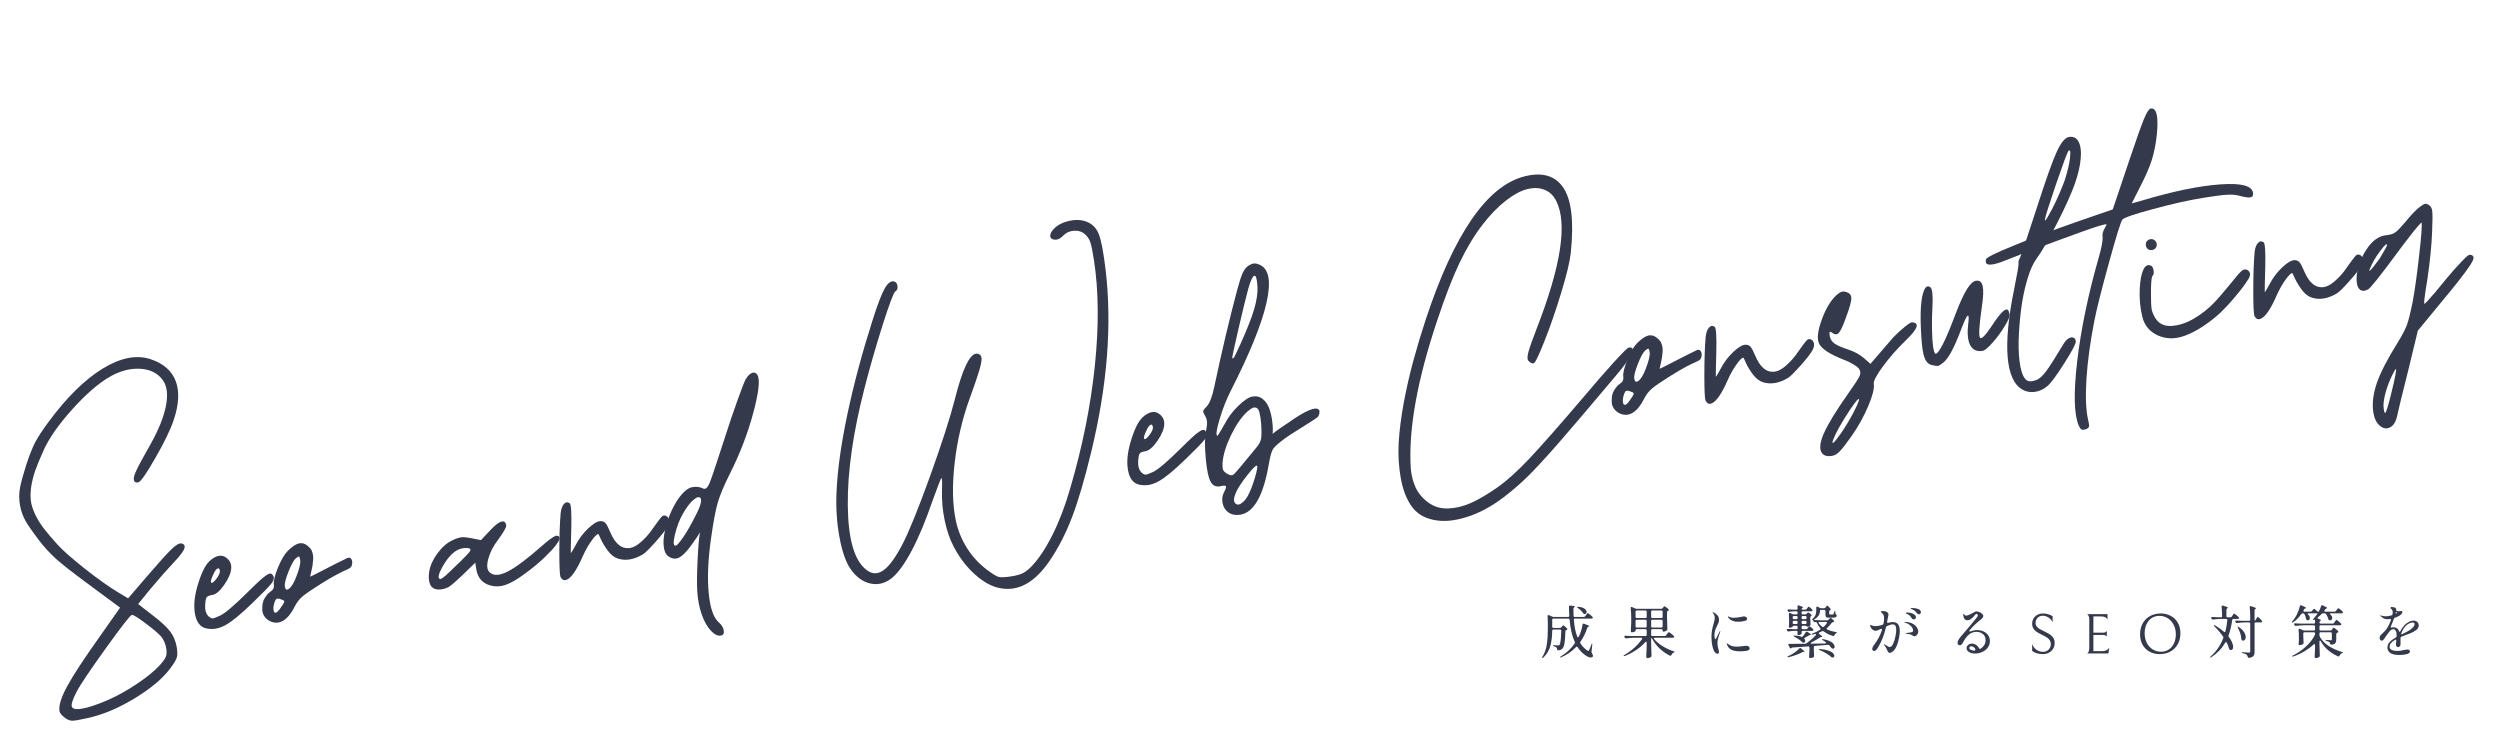 <svg width="801" height="237" viewBox="0 0 801 237" fill="none" xmlns="http://www.w3.org/2000/svg">
<path d="M791.227 81.626C792.36 81.659 792.742 82.209 792.372 83.275C791.799 84.758 789.126 88.404 784.353 94.214C784.172 94.39 784.009 94.578 783.861 94.779L774.675 105.942L771.658 118.425C769.594 126.607 768.368 131.648 767.978 133.548C767.541 135.336 766.768 136.479 765.657 136.977C764.58 137.499 763.51 137.293 762.446 136.358C761.387 135.453 760.708 134.03 760.408 132.088C759.98 129.305 760.358 126.175 761.544 122.699C762.763 119.247 764.932 115.025 768.05 110.034C769.575 107.603 770.619 105.617 771.183 104.077C771.743 102.507 772.364 99.992 773.048 96.534C773.73 92.868 774.407 88.016 775.079 81.977C775.776 75.905 776.046 72.362 775.89 71.347C775.867 71.202 775.492 71.557 774.763 72.411C774.029 73.236 773.045 74.456 771.81 76.071C770.57 77.656 769.24 79.419 767.817 81.36C762.463 88.594 759.426 92.385 758.708 92.734C757.723 93.271 756.9 93.324 756.24 92.891C755.609 92.454 755.231 91.637 755.106 90.44C754.94 88.981 755.115 87.322 755.63 85.463C756.174 83.598 756.996 81.81 758.097 80.097C760.01 77.102 762.243 75.512 764.796 75.326C765.877 75.219 766.754 74.936 767.425 74.476C768.12 73.983 769.146 72.935 770.501 71.331C772.494 68.858 774.131 67.152 775.41 66.213C776.209 65.615 776.769 65.306 777.093 65.286C777.411 65.237 777.839 65.409 778.374 65.801C778.909 66.193 779.219 66.858 779.304 67.794C779.413 68.697 779.394 70.882 779.245 74.347C779.07 78.795 778.561 83.874 777.719 89.582C776.866 94.64 776.552 97.225 776.778 97.339C776.816 97.393 777.154 97.088 777.794 96.426C778.43 95.734 779.263 94.79 780.296 93.592C781.323 92.366 782.422 91.024 783.593 89.568C785.419 87.358 787.074 85.486 788.559 83.951C790.039 82.388 790.929 81.613 791.227 81.626ZM764.235 79.775C764.776 78.861 764.922 78.363 764.673 78.283C764.485 78.223 764.142 78.498 763.643 79.109C762.042 81.047 760.804 82.93 759.928 84.756C759.226 86.17 758.988 86.844 759.216 86.78C759.526 86.673 760.612 85.348 762.476 82.805C762.525 82.739 763.111 81.728 764.235 79.775ZM766.184 125.946C767.442 120.826 767.922 118.259 767.624 118.246C767.479 118.268 767.124 118.857 766.56 120.012C765.586 121.972 764.826 123.974 764.28 126.016C763.739 128.088 763.558 129.703 763.736 130.863C763.863 131.882 764.026 132.361 764.225 132.301C764.51 132.227 765.163 130.109 766.184 125.946Z" fill="#34394C"/>
<path d="M755.003 81.731C755.382 81.495 755.783 81.492 756.204 81.724C756.655 81.951 756.939 82.353 757.057 82.928C757.2 83.47 757.069 84.158 756.663 84.992C756.041 86.156 754.755 87.823 752.804 89.993C750.882 92.159 749.557 93.475 748.828 93.944C745.952 95.693 743.25 96.168 740.724 95.37C739.571 95.014 738.492 94.171 737.486 92.842C736.509 91.509 735.771 90.287 735.274 89.177C734.772 88.037 734.492 87.472 734.434 87.481C733.941 87.557 733.184 88.326 732.164 89.79C731.143 91.252 730.258 92.828 729.509 94.516C727.514 99.097 725.742 101.655 724.192 102.19C723.432 102.456 722.823 102.164 722.366 101.314C722.087 100.853 721.949 98.129 721.953 93.143C721.956 88.157 722.096 84.055 722.372 80.837C722.519 79.479 722.871 78.49 723.428 77.87C723.985 77.25 724.596 77.171 725.261 77.633C725.729 77.976 725.904 80.649 725.784 85.653C725.645 90.719 725.591 93.354 725.622 93.557C725.64 93.673 725.86 93.372 726.284 92.654C726.569 92.194 726.895 91.61 727.26 90.901C728.268 88.965 729.574 87.236 731.179 85.712C732.809 84.156 734.142 83.372 735.179 83.36C735.83 83.349 736.353 83.565 736.748 84.009C737.143 84.453 737.647 85.413 738.26 86.892C739.853 90.682 741.969 92.374 744.606 91.968C745.65 91.807 746.774 91.204 747.978 90.158C749.182 89.112 750.215 88.018 751.078 86.876C751.936 85.705 752.743 84.587 753.499 83.521C754.283 82.45 754.785 81.854 755.003 81.731Z" fill="#34394C"/>
<path d="M718.86 86.408C719.63 86.201 720.225 86.406 720.647 87.023C721.068 87.641 720.984 88.44 720.393 89.421C719.911 90.148 719.379 90.928 718.795 91.76C718.206 92.563 717.197 93.816 715.768 95.52C714.339 97.224 712.888 98.783 711.414 100.197C709.936 101.582 708.149 102.985 706.053 104.405C703.958 105.826 701.883 106.903 699.829 107.634C696.846 108.687 694.05 108.643 691.441 107.502C688.827 106.332 687.163 104.392 686.449 101.683C685.713 98.829 685.42 95.773 685.571 92.515C685.711 89.764 686.095 87.731 686.724 86.418C687.353 85.104 688.161 84.668 689.149 85.109C689.59 85.279 689.878 85.798 690.012 86.668C690.141 87.508 690.036 88.074 689.695 88.364C689.329 88.687 689.155 90.643 689.174 94.231C689.17 96.516 689.239 98.123 689.382 99.05C689.55 99.944 689.931 100.88 690.527 101.856C691.642 103.702 693.391 104.561 695.775 104.431C698.183 104.268 700.597 103.465 703.016 102.025C705.464 100.579 707.646 98.848 709.561 96.832C710.758 95.55 712.081 94.025 713.53 92.259C715.004 90.459 716.154 89.066 716.981 88.078C717.837 87.085 718.464 86.529 718.86 86.408ZM690.68 79.443C690.41 79.811 690.029 80.033 689.536 80.109C689.043 80.185 688.598 80.09 688.201 79.825C687.829 79.526 687.605 79.13 687.529 78.638C687.453 78.145 687.55 77.714 687.819 77.346C688.114 76.945 688.507 76.706 689 76.63C689.493 76.555 689.925 76.666 690.298 76.965C690.695 77.23 690.931 77.609 691.007 78.102C691.083 78.594 690.974 79.042 690.68 79.443Z" fill="#34394C"/>
<path d="M686.158 64.293C696.258 61.283 704.641 59.547 711.306 59.084C717.995 58.588 721.516 59.484 721.869 61.775C721.954 62.325 721.867 62.724 721.609 62.972C721.374 63.186 720.93 63.284 720.274 63.267C719.614 63.22 718.681 63.037 717.474 62.719C716.388 62.411 715.052 62.305 713.464 62.402C711.876 62.498 709.36 62.826 705.915 63.386C701.34 64.121 696.018 65.311 689.951 66.958C683.909 68.572 680.596 69.705 680.015 70.359C679.535 70.907 678.115 75.459 675.753 84.013C673.391 92.567 671.816 98.818 671.03 102.768C669.718 109.469 668.875 115.652 668.502 121.318C668.153 126.951 668.314 131.273 668.986 134.286C669.294 135.514 669.402 136.314 669.311 136.684C669.219 137.054 668.849 137.348 668.2 137.567C667.634 137.743 667.188 137.738 666.862 137.551C666.57 137.388 666.284 136.972 666.003 136.303C664.503 132.736 664.349 125.86 665.54 115.676C666.756 105.459 669.009 94.562 672.301 82.986C673.364 79.291 673.815 76.922 673.654 75.879C673.524 75.038 673.777 74.079 674.413 73.002C674.865 72.279 675.014 71.9 674.861 71.865C674.702 71.8 673.786 72.015 672.111 72.511C670.015 73.16 665.332 74.831 658.061 77.524C650.814 80.183 645.657 82.15 642.589 83.424C638.732 84.967 636.631 85.202 636.288 84.127C636.214 83.842 636.221 83.499 636.308 83.1C636.426 82.518 639.361 81.057 645.114 78.717C650.833 76.352 657.705 73.766 665.729 70.957L676.93 67.095L682.335 51.039C684.493 44.623 686.014 40.338 686.899 38.184C687.808 35.996 688.538 34.86 689.089 34.775C690.973 34.485 691.626 37.278 691.047 43.153C690.731 46.11 690.206 48.773 689.473 51.141C688.736 53.48 687.522 56.293 685.832 59.581L683 65.18L686.158 64.293Z" fill="#34394C"/>
<path d="M664.824 58.766C663.709 61.935 661.786 66.208 659.053 71.584C656.316 76.932 654.123 80.712 652.476 82.924C651.372 84.43 650.383 86.674 649.507 89.658C648.631 92.642 647.98 95.828 647.552 99.218C647.125 102.607 646.864 105.926 646.771 109.175C646.703 112.391 646.895 115.18 647.348 117.544C647.83 119.903 648.545 121.365 649.493 121.932C650.173 122.302 651.172 122.237 652.49 121.737C653.415 121.387 654.444 120.457 655.577 118.947C656.734 117.404 658.61 114.459 661.204 110.112C661.652 109.361 662.161 108.808 662.729 108.453C663.327 108.094 663.846 107.999 664.288 108.168C664.725 108.309 664.992 108.698 665.091 109.336C665.193 110.002 663.979 112.326 661.446 116.307C658.943 120.283 657.126 122.744 655.996 123.69C654.734 124.745 653.376 125.369 651.922 125.563C650.497 125.753 649.184 125.511 647.982 124.835C645.281 123.293 643.702 119.782 643.244 114.303C642.814 108.82 643.503 101.637 645.31 92.753C646.341 87.697 646.817 84.909 646.737 84.387C646.656 83.865 646.803 83.279 647.178 82.628C647.447 82.26 649.342 76.641 652.861 65.772C655.588 57.281 657.631 51.565 658.988 48.626C660.341 45.658 661.655 44.075 662.931 43.879C664.322 43.665 665.336 44.176 665.972 45.414C666.636 46.647 666.867 48.436 666.665 50.782C666.462 53.128 665.849 55.789 664.824 58.766ZM655.199 70.264C655.099 70.962 655.436 70.643 656.209 69.307C657.83 66.535 659.409 63.206 660.947 59.319C661.335 58.369 661.625 57.553 661.816 56.87C662.841 53.507 663.344 50.893 663.323 49.026C663.312 48.375 663.195 48.097 662.972 48.19C662.885 48.204 662.792 48.277 662.694 48.411C662.326 48.913 661.015 52.439 658.759 58.988C656.533 65.533 655.346 69.292 655.199 70.264Z" fill="#34394C"/>
<path d="M638.806 103.458C641.174 99.948 642.7 98.585 643.384 99.37C643.603 99.633 643.764 100.098 643.866 100.765C643.969 101.431 643.437 102.7 642.272 104.571C641.135 106.438 639.833 108.196 638.366 109.847C636.924 111.464 635.869 112.324 635.202 112.426C633.376 112.708 632.067 112.108 631.275 110.627C630.483 109.147 630.258 106.912 630.598 103.921C631.026 100.532 630.632 100.192 629.417 102.901C629.13 103.539 628.807 104.331 628.448 105.276C626.204 111.32 624.256 114.958 622.607 116.191C621.813 116.818 621.259 117.171 620.945 117.249C620.655 117.293 620.002 117.201 618.988 116.971C617.911 116.722 617.125 115.953 616.629 114.664C616.13 113.346 615.786 111.114 615.598 107.968C615.095 100.271 615.415 95.221 616.558 92.819C617.073 91.731 617.715 91.469 618.485 92.033C619.12 92.499 619.346 94.541 619.161 98.16C619.01 100.647 618.958 103.103 619.006 105.529C619.053 107.955 619.182 109.849 619.391 111.212C619.597 112.545 619.856 113.262 620.168 113.362C621.298 113.188 623.399 109.007 626.47 100.818C627.865 97.161 629.085 94.481 630.128 92.777C631.167 91.044 632.179 90.102 633.164 89.95C634.266 89.78 634.963 90.355 635.255 91.675C635.548 92.995 635.458 95.205 634.986 98.305C634.11 104.374 633.923 107.682 634.422 108.229C634.884 108.721 636.08 107.528 638.01 104.649C638.251 104.286 638.516 103.889 638.806 103.458Z" fill="#34394C"/>
<path d="M612.596 103.267C615.112 103.414 614.51 105.287 610.791 108.887C608 111.572 605.523 114.372 603.361 117.287C601.227 120.197 600.228 122.087 600.362 122.957C600.585 124.406 599.989 126.798 598.573 130.131C597.158 133.465 595.393 136.645 593.277 139.672C591.476 142.234 590.175 143.903 589.375 144.68C588.608 145.48 587.775 145.95 586.877 146.088C585.456 146.307 584.416 146.007 583.756 145.189C582.85 143.934 583.057 141.81 584.377 138.817C585.696 135.824 588.292 131.582 592.164 126.089C594.235 123.158 595.447 121.295 595.799 120.499C596.176 119.67 596.134 118.919 595.675 118.248C595.4 117.816 594.789 117.316 593.841 116.75C592.889 116.155 591.863 115.66 590.764 115.265C586.344 113.543 583.706 111.827 582.849 110.119C582.106 108.572 582.381 106.022 583.674 102.47C584.962 98.888 586.569 96.222 588.496 94.472C589.178 93.892 589.72 93.556 590.121 93.465C590.518 93.344 591.014 93.386 591.609 93.591C592.671 93.932 593.191 94.609 593.168 95.621C593.171 96.6 592.606 98.616 591.474 101.669C590.52 104.338 589.752 106 589.17 106.653C588.584 107.277 587.854 107.256 586.979 106.59C586.779 106.443 586.616 106.349 586.491 106.309C586.366 106.269 586.281 106.297 586.237 106.393C586.192 106.489 586.171 106.64 586.173 106.848C586.171 107.026 586.197 107.289 586.25 107.637C586.402 108.623 586.913 109.434 587.783 110.072C588.648 110.68 590.128 111.328 592.222 112.014C594.224 112.685 595.893 113.6 597.229 114.759L599.29 116.578L606.54 108.162C607.873 106.799 609.134 105.64 610.322 104.686C611.51 103.731 612.268 103.258 612.596 103.267ZM589.815 138.87C591.175 136.909 592.499 134.717 593.788 132.293C595.071 129.84 595.678 128.382 595.606 127.918C595.539 127.483 594.718 128.411 593.142 130.701C592.999 130.931 592.842 131.163 592.67 131.397C589.928 135.558 588.148 138.741 587.33 140.944C587.041 141.76 587.059 142.069 587.384 141.87C587.788 141.6 588.598 140.6 589.815 138.87Z" fill="#34394C"/>
<path d="M579.126 108.823C579.505 108.587 579.905 108.585 580.327 108.816C580.777 109.044 581.062 109.445 581.18 110.02C581.323 110.562 581.191 111.25 580.786 112.084C580.164 113.248 578.877 114.915 576.927 117.085C575.005 119.251 573.68 120.568 572.951 121.036C570.074 122.785 567.373 123.26 564.847 122.463C563.694 122.106 562.614 121.263 561.608 119.935C560.631 118.601 559.894 117.38 559.397 116.269C558.895 115.13 558.615 114.565 558.557 114.574C558.064 114.649 557.307 115.419 556.286 116.882C555.265 118.345 554.38 119.92 553.631 121.609C551.637 126.189 549.864 128.747 548.315 129.282C547.554 129.548 546.946 129.256 546.488 128.406C546.209 127.945 546.072 125.221 546.075 120.235C546.079 115.249 546.219 111.148 546.494 107.93C546.641 106.572 546.993 105.583 547.551 104.963C548.108 104.343 548.719 104.264 549.384 104.725C549.852 105.068 550.026 107.742 549.907 112.746C549.767 117.812 549.713 120.446 549.745 120.649C549.762 120.765 549.983 120.464 550.407 119.746C550.692 119.287 551.017 118.702 551.383 117.993C552.391 116.058 553.697 114.328 555.302 112.805C556.932 111.248 558.265 110.464 559.302 110.453C559.953 110.441 560.476 110.658 560.871 111.101C561.266 111.545 561.77 112.506 562.383 113.984C563.976 117.775 566.091 119.467 568.729 119.06C569.773 118.9 570.896 118.296 572.1 117.25C573.304 116.204 574.338 115.11 575.2 113.968C576.059 112.797 576.866 111.679 577.621 110.613C578.406 109.543 578.908 108.946 579.126 108.823Z" fill="#34394C"/>
<path d="M543.628 112.199C544.186 111.965 544.6 112.05 544.869 112.453C545.168 112.852 545.275 113.355 545.191 113.962C545.135 114.564 544.937 115.01 544.596 115.3C544.333 115.518 543.908 115.747 543.321 115.986C542.735 116.224 541.714 116.723 540.258 117.481C538.831 118.235 537.116 119.241 535.114 120.499C532.165 122.348 530.193 123.706 529.198 124.571C528.228 125.403 527.415 126.478 526.757 127.796C525.689 129.919 524.492 131.394 523.166 132.222C521.864 133.016 520.515 133.12 519.119 132.533C518.227 132.137 517.549 131.588 517.085 130.888C516.621 130.188 516.391 129.467 516.395 128.724C516.395 127.953 516.422 127.355 516.475 126.932C516.558 126.503 516.651 126.148 516.756 125.864C516.97 125.327 517.288 124.788 517.709 124.249C518.126 123.68 518.524 123.278 518.903 123.041C519.855 122.479 520.253 121.691 520.096 120.676C519.956 119.57 520.402 117.75 521.437 115.217C522.5 112.679 523.534 110.918 524.539 109.932C525.931 108.56 527.112 107.755 528.084 107.516C529.086 107.273 530.013 107.516 530.867 108.245C531.378 108.671 531.728 109.017 531.918 109.285C532.132 109.519 532.341 110.006 532.544 110.746C532.747 111.487 532.769 112.403 532.611 113.496C532.569 114.185 532.459 114.914 532.28 115.683C532.131 116.448 532.001 117.047 531.889 117.48C531.778 117.912 531.724 118.143 531.729 118.172C531.762 118.197 532.645 117.764 534.378 116.874C536.11 115.984 537.966 115.03 539.946 114.013C541.955 112.991 543.183 112.387 543.628 112.199ZM522.526 127.78C523.012 127.082 523.297 126.622 523.382 126.402C523.467 126.181 523.454 126.005 523.345 125.873C523.236 125.742 522.9 125.586 522.338 125.405C521.738 125.171 521.3 125.12 521.024 125.252C520.772 125.35 520.543 125.697 520.338 126.292C520.158 126.854 520.035 127.407 519.971 127.951C519.935 128.491 519.973 128.93 520.085 129.269C520.225 129.603 520.426 129.75 520.687 129.71C521.122 129.643 521.735 129 522.526 127.78ZM527.28 118.19C528.281 115.632 528.703 113.846 528.547 112.831C528.444 112.164 528.314 111.799 528.155 111.734C527.997 111.669 527.655 111.856 527.129 112.293C526.451 112.902 525.664 114.343 524.768 116.618C523.872 118.893 523.489 120.45 523.618 121.291C523.775 122.305 524.201 122.566 524.896 122.073C525.728 121.5 526.523 120.206 527.28 118.19Z" fill="#34394C"/>
<path d="M521.817 111.375C524.571 110.951 523.107 114.07 517.427 120.731C509.049 130.687 502.867 137.945 498.881 142.506C494.89 147.038 491.748 150.43 489.454 152.682C487.16 154.935 484.66 157.101 481.953 159.179C477.947 162.26 473.932 164.421 469.91 165.664C465.892 166.936 462.332 167.232 459.23 166.552C456.133 165.902 453.781 164.409 452.175 162.075C450.569 159.741 449.444 156.768 448.799 153.158C448.153 149.548 447.932 145.799 448.134 141.91C448.361 137.988 448.911 133.66 449.784 128.925C450.686 124.187 451.705 119.727 452.842 115.546C453.978 111.365 455.293 106.993 456.786 102.43C465.872 74.917 476.408 59.614 488.395 56.521C493.876 55.113 497.942 56.178 500.594 59.716C503.474 63.575 504.365 70.708 503.268 81.115C502.974 83.831 501.95 88.069 500.196 93.829C498.442 99.589 496.645 104.777 494.804 109.393C492.992 114.005 491.84 116.349 491.347 116.425C490.825 116.505 490.26 116.207 489.651 115.529C489.323 115.134 489.334 114.242 489.684 112.853C490.058 111.43 490.925 108.967 492.285 105.464C500.177 85.227 502.279 71.519 498.592 64.342C497.697 62.581 496.432 61.396 494.795 60.787C493.183 60.145 491.348 60.087 489.293 60.611C487.261 61.102 484.987 62.328 482.47 64.288C479.977 66.216 477.506 68.762 475.056 71.929C472.406 75.335 469.935 79.425 467.643 84.199C465.381 88.969 463.033 95.014 460.599 102.333C454.103 121.613 451.238 137.5 452.006 149.994C452.158 152.137 452.665 154.18 453.529 156.124C454.416 158.035 455.78 159.665 457.62 161.014C459.494 162.387 461.653 163.019 464.099 162.909C466.401 162.821 468.761 162.25 471.18 161.195C473.628 160.135 476.567 158.407 479.996 156.009C482.91 153.928 486.243 150.907 489.995 146.946C493.747 142.985 499.581 136.359 507.498 127.068C511.085 122.806 514.274 119.14 517.065 116.069C519.885 112.993 521.469 111.429 521.817 111.375Z" fill="#34394C"/>
<path d="M422.581 131.291C422.744 131.384 422.795 131.718 422.735 132.291C422.699 132.831 422.489 133.293 422.103 133.679C421.82 133.96 420.189 135.027 417.21 136.881C414.232 138.735 412.37 139.941 411.625 140.501C409.552 142.067 408.301 143.194 407.873 143.883C407.441 144.543 407.015 146.019 406.596 148.309C404.872 158.693 401.793 164.227 397.358 164.911C395.822 165.147 394.535 164.885 393.498 164.125C392.595 163.463 392.001 162.501 391.718 161.239C391.459 159.944 391.606 158.778 392.159 157.744C392.712 156.709 392.924 156.068 392.797 155.82C392.666 155.544 392.085 155.529 391.055 155.777C389.648 156.083 388.597 155.622 387.904 154.393C387.205 153.136 386.692 150.766 386.364 147.286C385.957 143.105 385.973 140.031 386.412 138.064C386.684 136.746 386.783 135.752 386.709 135.081C386.66 134.376 386.441 133.727 386.053 133.134C385.656 132.483 385.479 132.006 385.521 131.703C385.588 131.366 385.931 130.898 386.551 130.298C387.532 129.345 388.373 127.198 389.075 123.855C391.425 112.721 393.87 102.389 396.408 92.858C397.105 90.258 397.699 88.43 398.189 87.375C398.709 86.316 399.333 85.552 400.062 85.084C400.795 84.644 401.384 84.42 401.828 84.411C402.296 84.369 402.897 84.514 403.631 84.846C406.623 86.165 407.33 90.27 405.75 97.161C404.166 104.022 400.367 113.362 394.353 125.179C392.985 127.853 391.8 130.854 390.8 134.183C389.795 137.484 389.526 139.306 389.995 139.649C390.028 139.673 390.155 139.535 390.376 139.234C390.621 138.9 390.906 138.44 391.232 137.856C391.586 137.267 391.948 136.633 392.318 135.953C393.391 133.859 394.842 131.914 396.672 130.118C398.527 128.29 400.061 127.267 401.274 127.05C402.574 126.82 403.701 127.107 404.656 127.909C405.606 128.683 406.304 129.748 406.75 131.103C407.196 132.459 407.495 133.822 407.647 135.194C407.828 136.561 407.861 137.832 407.745 139.007C408.164 138.645 408.775 138.18 409.578 137.612C410.409 137.038 411.134 136.541 411.752 136.119L412.641 135.537C418.231 131.56 421.544 130.145 422.581 131.291ZM399.926 92.583C399.28 94.938 398.252 99.147 396.841 105.21C395.456 111.24 394.781 114.371 394.816 114.602C394.906 115.182 395.267 114.83 395.9 113.545L397.438 110.237C399.54 105.581 401.001 101.869 401.821 99.102C402.636 96.305 402.996 93.92 402.9 91.947C402.763 89.327 402.402 88.136 401.815 88.375C401.267 88.667 400.637 90.07 399.926 92.583ZM399.842 158.786C400.586 157.454 401.321 155.576 402.045 153.149C402.769 150.723 402.998 149.412 402.73 149.216C402.429 148.995 401.36 150.05 399.523 152.381C397.715 154.707 396.528 156.537 395.962 157.87C395.197 159.65 395.185 160.824 395.926 161.392C396.541 161.92 397.354 161.706 398.364 160.749C398.91 160.25 399.403 159.595 399.842 158.786ZM404.062 135.612C403.926 134.15 403.751 133.019 403.539 132.221C403.356 131.418 403.056 130.916 402.639 130.713C402.222 130.51 401.791 130.502 401.345 130.69C400.928 130.872 400.405 131.235 399.776 131.777C397.895 133.432 396.118 135.961 394.446 139.364C392.804 142.762 391.887 145.767 391.695 148.378C391.649 149.424 391.717 150.156 391.9 150.573C392.083 150.99 392.517 151.397 393.201 151.797C394.015 152.265 394.614 152.395 394.997 152.188C395.381 151.98 396.221 151.079 397.519 149.484C400.167 146.257 401.756 144.336 402.284 143.721C403.292 142.556 403.876 141.532 404.036 140.646C404.221 139.728 404.23 138.05 404.062 135.612Z" fill="#34394C"/>
<path d="M386.452 138.37C386.853 139.05 386.696 139.86 385.981 140.801C385.294 141.738 383.284 143.813 379.951 147.027C376.184 150.694 373.246 153.105 371.139 154.26C369.032 155.416 366.962 155.749 364.928 155.261C363.082 154.834 361.914 153.322 361.426 150.727C360.932 148.102 361.224 144.986 362.3 141.378C362.984 139.076 363.733 137.195 364.547 135.735C365.385 134.241 366.478 133.152 367.827 132.47C369.234 131.778 370.463 131.856 371.513 132.703C372.588 133.517 373.096 134.596 373.036 135.941C372.989 137.372 372.266 139.13 370.866 141.216C369.462 143.272 368.151 144.394 366.933 144.581C365.977 144.729 365.378 144.984 365.137 145.347C364.892 145.682 364.734 146.582 364.663 148.047C364.612 149.449 364.943 150.541 365.657 151.321C366.21 151.829 366.679 152.084 367.065 152.083C367.446 152.054 368.219 151.772 369.383 151.237C370.964 150.519 373.865 148.068 378.088 143.887C379.709 142.272 380.987 141.036 381.924 140.18C382.855 139.295 383.647 138.653 384.298 138.256C384.944 137.83 385.407 137.655 385.686 137.731C385.96 137.778 386.216 137.991 386.452 138.37ZM367.296 137.982C366.485 139.65 366.298 140.554 366.735 140.695C367.038 140.737 367.501 140.369 368.123 139.591C369.064 138.377 369.487 137.466 369.393 136.858C369.273 136.075 368.972 135.854 368.49 136.196C368.087 136.465 367.689 137.061 367.296 137.982Z" fill="#34394C"/>
<path d="M347.834 70.918C349.807 71.593 351.199 72.921 352.009 74.904C352.818 76.886 353.562 80.748 354.238 86.49C356.331 104.121 354.78 123.619 349.584 144.984C347.516 153.522 345.49 160.407 343.507 165.639C341.519 170.841 339.159 175.463 336.429 179.504C331.571 186.692 326.168 189.661 320.218 188.411C317.645 187.887 315.016 186.423 312.33 184.017C309.679 181.636 307.429 178.689 305.582 175.175C304.329 172.816 303.363 170.012 302.684 166.764C302.001 163.486 301.711 160.252 301.813 157.061C301.91 154.612 301.859 153.315 301.658 153.167C301.587 153.089 301.297 153.713 300.789 155.037C300.281 156.362 299.62 158.14 298.806 160.373C296.556 166.951 294.265 172.408 291.936 176.743C289.607 181.078 287.415 183.998 285.362 185.501C283.309 187.004 281.097 187.479 278.726 186.924C276.385 186.365 274.344 184.869 272.604 182.436C271.054 180.271 269.843 176.838 268.97 172.135C268.093 167.404 267.782 162.496 268.037 157.412C268.35 150.39 269.521 142.093 271.548 132.523C273.575 122.952 276.271 112.907 279.637 102.388C281.176 97.551 282.435 94.256 283.411 92.504C284.412 90.717 285.419 89.939 286.434 90.168C287.083 90.335 287.455 90.827 287.552 91.643C287.677 92.455 287.453 93.023 286.88 93.349C286.36 93.637 284.999 97.229 282.798 104.127C280.62 110.991 278.688 117.713 277.002 124.293C273.305 138.632 271.516 151.193 271.634 161.977C271.747 172.731 273.724 179.593 277.565 182.562C279.356 183.978 281.175 184.039 283.023 182.745C284.872 181.452 286.907 178.675 289.129 174.416C291.193 170.477 294.13 163.244 297.939 152.717C301.743 142.16 304.423 133.839 305.978 127.753C308.355 118.336 310.626 113.52 312.789 113.306C313.199 113.272 313.605 113.403 314.006 113.697C314.575 114.114 314.651 115.185 314.234 116.911C313.847 118.633 312.704 122.102 310.808 127.321C308.363 133.988 306.722 140.962 305.885 148.243C305.043 155.495 305.165 161.678 306.25 166.793C306.915 169.955 308.13 172.928 309.894 175.713C311.687 178.493 313.855 180.815 316.397 182.679C318.075 183.934 319.269 184.655 319.98 184.842C320.691 185.029 322.004 184.976 323.917 184.681C325.569 184.426 326.781 184.106 327.552 183.72C328.357 183.359 329.25 182.702 330.231 181.75C332.57 179.401 334.866 176.006 337.119 171.563C339.368 167.092 341.294 162.062 342.896 156.474C346.827 143.079 349.457 130.002 350.786 117.245C352.11 104.459 352.018 93.167 350.508 83.37C350.075 80.558 349.694 78.658 349.363 77.67C349.033 76.683 348.506 75.859 347.781 75.199C346.837 74.276 345.644 73.851 344.202 73.925C342.788 73.995 341.607 74.518 340.66 75.495C339.556 76.614 338.491 77.016 337.463 76.699C336.626 76.472 336.332 75.909 336.579 75.01C336.675 74.669 336.858 74.315 337.128 73.947C338.157 72.542 339.754 71.539 341.917 70.939C344.08 70.338 346.052 70.332 347.834 70.918Z" fill="#34394C"/>
<path d="M242.646 120.105C243.574 121.505 243.154 125.516 241.384 132.139C239.64 138.729 237.109 145.321 233.792 151.915C231.973 155.519 230.694 158.579 229.954 161.097C229.239 163.581 228.516 167.461 227.786 172.737C226.835 179.471 226.6 185.265 227.08 190.117C227.56 194.969 228.665 198.093 230.393 199.488C231.256 200.275 231.757 201.118 231.895 202.016C232.047 203.002 231.715 203.543 230.899 203.639C229.942 203.786 228.933 203.304 227.872 202.191C226.638 200.927 225.621 199.14 224.82 196.83C224.024 194.549 223.548 192.041 223.394 189.305C223.266 187.128 223.301 183.888 223.499 179.585C223.697 175.281 223.958 172.258 224.283 170.517C223.967 171.159 223.063 172.515 221.571 174.585C220.006 176.755 218.659 178.12 217.528 178.679C216.394 179.21 215.241 179.047 214.07 178.188C213.367 177.673 212.918 176.778 212.721 175.503C212.525 174.227 212.557 172.798 212.818 171.215C213.078 169.632 213.506 167.978 214.101 166.254C214.725 164.526 215.446 162.946 216.264 161.514C217.078 160.054 217.985 158.816 218.986 157.801C219.987 156.786 220.966 156.205 221.922 156.058C223.169 155.866 224.291 156.02 225.287 156.519C225.997 156.884 226.669 156.336 227.304 154.873C227.935 153.381 229.544 148.608 232.131 140.553C233.531 136.153 234.917 132.052 236.29 128.25C237.658 124.419 238.542 122.161 238.941 121.477C239.629 120.362 240.313 119.692 240.991 119.469C241.664 119.217 242.216 119.429 242.646 120.105ZM222.777 165.363C224.594 161.938 225.072 159.935 224.211 159.355C224.057 159.32 223.876 159.303 223.669 159.305C223.491 159.303 223.226 159.418 222.876 159.65C222.526 159.882 222.156 160.176 221.766 160.533C221.376 160.89 220.923 161.42 220.408 162.122C219.889 162.796 219.373 163.588 218.86 164.497C217.688 166.518 216.801 168.85 216.199 171.495C215.64 173.837 215.752 174.947 216.534 174.826C216.882 174.773 217.64 173.914 218.808 172.251C219.932 170.683 221.255 168.387 222.777 165.363Z" fill="#34394C"/>
<path d="M212.261 165.336C212.64 165.099 213.04 165.097 213.462 165.329C213.912 165.556 214.196 165.958 214.315 166.533C214.458 167.075 214.326 167.763 213.92 168.597C213.299 169.761 212.012 171.428 210.062 173.598C208.14 175.763 206.814 177.08 206.085 177.549C203.209 179.298 200.508 179.773 197.981 178.975C196.828 178.619 195.749 177.776 194.743 176.447C193.766 175.114 193.029 173.892 192.532 172.782C192.03 171.642 191.75 171.077 191.692 171.086C191.199 171.162 190.442 171.931 189.421 173.394C188.4 174.857 187.515 176.433 186.766 178.121C184.771 182.702 182.999 185.26 181.449 185.795C180.689 186.061 180.08 185.769 179.623 184.919C179.344 184.458 179.207 181.734 179.21 176.748C179.214 171.762 179.353 167.66 179.629 164.442C179.776 163.084 180.128 162.095 180.686 161.475C181.243 160.855 181.854 160.776 182.518 161.238C182.987 161.581 183.161 164.254 183.042 169.258C182.902 174.324 182.848 176.959 182.879 177.162C182.897 177.278 183.118 176.977 183.541 176.259C183.827 175.799 184.152 175.215 184.518 174.506C185.525 172.57 186.832 170.841 188.437 169.317C190.067 167.761 191.4 166.977 192.437 166.965C193.088 166.954 193.611 167.17 194.006 167.614C194.4 168.057 194.904 169.018 195.518 170.497C197.111 174.287 199.226 175.979 201.864 175.573C202.907 175.412 204.031 174.809 205.235 173.763C206.439 172.717 207.472 171.623 208.335 170.481C209.193 169.31 210 168.192 210.756 167.126C211.541 166.055 212.042 165.459 212.261 165.336Z" fill="#34394C"/>
<path d="M178.326 171.631L178.6 171.678C178.807 171.676 178.968 171.755 179.082 171.916C179.22 172.043 179.285 172.27 179.276 172.598C179.247 172.988 178.85 173.687 178.086 174.695C177.35 175.699 176.077 177.067 174.267 178.8C172.452 180.504 170.384 182.202 168.063 183.895C165.664 185.66 163.62 186.835 161.929 187.422C160.264 187.975 158.655 188.03 157.103 187.587C154.527 186.856 153.028 185.113 152.603 182.36L152.282 180.273L147.985 184.451C146.096 186.255 144.734 187.43 143.898 187.974C143.086 188.485 142.109 188.784 140.965 188.871C140.144 188.938 139.456 188.806 138.901 188.477C138.346 188.147 137.963 187.686 137.753 187.095C137.544 186.504 137.419 185.886 137.379 185.239C137.367 184.588 137.412 183.913 137.512 183.215C137.806 181.271 138.676 179.312 140.123 177.338C141.594 175.331 143.23 173.907 145.029 173.066C146.164 172.535 147.096 172.228 147.825 172.146C148.554 172.063 149.592 172.155 150.939 172.423L154.107 173.048L157.053 169.923C159.525 167.287 161.134 166.46 161.879 167.444C162.031 167.658 162.133 167.939 162.187 168.286C162.28 168.895 161.42 170.437 159.605 172.913C158.023 174.967 156.963 177.044 156.426 179.145C155.884 181.216 156.043 182.631 156.902 183.389C158.146 184.533 160.061 184.445 162.648 183.127C165.263 181.804 168.974 179.022 173.781 174.78C174.59 174.062 175.34 173.442 176.032 172.92C176.752 172.393 177.291 172.043 177.65 171.869C178.034 171.662 178.259 171.582 178.326 171.631ZM150.672 176.47C150.911 175.899 150.524 175.603 149.511 175.58C148.109 175.529 146.848 175.917 145.729 176.742C144.186 177.899 142.805 179.626 141.586 181.92C140.505 183.956 140.256 185.137 140.84 185.463C140.936 185.507 141.071 185.516 141.245 185.489C141.709 185.418 143.317 184.013 146.071 181.274C147.188 180.241 148.205 179.239 149.124 178.266C150.071 177.29 150.588 176.691 150.672 176.47Z" fill="#34394C"/>
<path d="M111.268 178.801C111.825 178.567 112.239 178.651 112.509 179.055C112.807 179.454 112.915 179.957 112.83 180.563C112.774 181.165 112.576 181.611 112.235 181.901C111.972 182.12 111.547 182.349 110.961 182.587C110.374 182.826 109.353 183.325 107.897 184.083C106.47 184.837 104.756 185.843 102.753 187.101C99.804 188.95 97.832 190.307 96.837 191.173C95.868 192.005 95.054 193.08 94.396 194.398C93.329 196.521 92.131 197.996 90.805 198.823C89.503 199.617 88.154 199.721 86.758 199.135C85.866 198.738 85.188 198.19 84.724 197.49C84.26 196.79 84.03 196.069 84.034 195.326C84.034 194.554 84.061 193.957 84.114 193.533C84.197 193.105 84.29 192.749 84.395 192.466C84.609 191.929 84.927 191.39 85.348 190.85C85.765 190.282 86.163 189.879 86.542 189.643C87.494 189.081 87.892 188.292 87.736 187.278C87.595 186.172 88.041 184.352 89.076 181.819C90.139 179.281 91.173 177.519 92.179 176.534C93.57 175.162 94.751 174.357 95.724 174.118C96.725 173.875 97.652 174.118 98.507 174.847C99.017 175.272 99.367 175.619 99.557 175.887C99.771 176.121 99.98 176.608 100.183 177.348C100.386 178.088 100.408 179.005 100.25 180.098C100.208 180.787 100.098 181.516 99.919 182.285C99.77 183.05 99.64 183.649 99.528 184.081C99.417 184.514 99.364 184.745 99.368 184.774C99.401 184.798 100.284 184.365 102.017 183.475C103.749 182.585 105.605 181.632 107.585 180.615C109.594 179.593 110.822 178.988 111.268 178.801ZM90.165 194.382C90.651 193.684 90.936 193.224 91.021 193.003C91.106 192.783 91.094 192.606 90.984 192.475C90.875 192.343 90.539 192.187 89.977 192.007C89.377 191.773 88.939 191.722 88.663 191.853C88.411 191.951 88.182 192.298 87.977 192.894C87.797 193.456 87.674 194.009 87.61 194.553C87.574 195.092 87.612 195.532 87.724 195.87C87.864 196.205 88.065 196.352 88.326 196.312C88.761 196.245 89.374 195.601 90.165 194.382ZM94.919 184.791C95.92 182.233 96.343 180.447 96.186 179.433C96.084 178.766 95.953 178.4 95.795 178.336C95.636 178.271 95.294 178.457 94.768 178.894C94.09 179.503 93.303 180.945 92.407 183.22C91.511 185.494 91.128 187.052 91.258 187.893C91.414 188.907 91.84 189.168 92.535 188.675C93.367 188.102 94.162 186.807 94.919 184.791Z" fill="#34394C"/>
<path d="M87.51 184.419C87.912 185.099 87.755 185.91 87.039 186.851C86.353 187.788 84.343 189.863 81.01 193.077C77.242 196.743 74.305 199.154 72.198 200.31C70.091 201.465 68.02 201.799 65.987 201.311C64.14 200.883 62.973 199.372 62.484 196.776C61.991 194.152 62.282 191.035 63.358 187.427C64.043 185.126 64.791 183.245 65.605 181.784C66.443 180.29 67.537 179.202 68.886 178.519C70.293 177.828 71.521 177.906 72.572 178.753C73.647 179.566 74.154 180.645 74.094 181.99C74.048 183.422 73.324 185.18 71.924 187.265C70.52 189.321 69.209 190.443 67.992 190.631C67.035 190.778 66.436 191.034 66.196 191.397C65.95 191.732 65.792 192.631 65.721 194.096C65.67 195.499 66.001 196.59 66.715 197.371C67.268 197.879 67.738 198.133 68.124 198.133C68.505 198.104 69.277 197.822 70.441 197.286C72.022 196.568 74.924 194.118 79.146 189.936C80.767 188.322 82.046 187.086 82.982 186.23C83.914 185.344 84.705 184.703 85.356 184.306C86.003 183.88 86.466 183.705 86.744 183.78C87.019 183.827 87.274 184.04 87.51 184.419ZM68.355 184.031C67.544 185.7 67.356 186.604 67.794 186.744C68.097 186.786 68.559 186.418 69.181 185.64C70.122 184.427 70.546 183.516 70.452 182.907C70.331 182.125 70.03 181.904 69.549 182.245C69.145 182.515 68.747 183.11 68.355 184.031Z" fill="#34394C"/>
<path d="M48.387 115.131C52.459 116.521 55.106 118.873 56.329 122.187C57.551 125.5 57.317 129.661 55.625 134.67C54.584 137.738 52.613 141.796 49.711 146.842C46.837 151.884 45.009 154.466 44.227 154.586C43.85 154.644 43.53 154.59 43.267 154.423C43.033 154.251 42.901 153.975 42.872 153.593C42.783 153.014 43.075 152.019 43.748 150.61C44.416 149.171 45.907 146.419 48.218 142.354C50.826 137.709 52.478 133.596 53.173 130.017C53.863 126.409 53.53 123.671 52.174 121.803C50.553 119.56 48.14 118.344 44.936 118.155C41.731 117.966 38.466 118.825 35.139 120.732C31.463 122.872 27.459 126.352 23.127 131.174C18.795 135.996 15.755 140.336 14.005 144.197C12.855 146.748 11.958 148.919 11.313 150.709C10.698 152.496 10.257 154.255 9.99 155.988C9.752 157.716 9.719 159.234 9.891 160.543C10.091 161.848 10.549 163.276 11.263 164.828C12.006 166.375 12.935 167.879 14.05 169.339C15.161 170.771 16.61 172.476 18.399 174.456C20.045 176.28 22.931 178.832 27.057 182.114C31.212 185.391 34.696 187.881 37.511 189.584L41.043 191.711L47.082 184.682C50.83 180.306 53.44 177.412 54.914 175.998C56.388 174.584 57.463 173.958 58.141 174.121C59.522 174.412 59.523 175.48 58.145 177.325C57.61 178.09 56.806 179.03 55.731 180.145C53.689 182.299 51.151 185.183 48.117 188.796L44.261 193.529L48.76 197.021C51.55 199.143 53.488 200.936 54.575 202.401C55.656 203.837 56.351 205.555 56.659 207.555C56.865 208.888 56.862 209.928 56.65 210.672C56.434 211.388 55.786 212.482 54.707 213.954C52.255 217.299 48.396 220.564 43.13 223.75C37.892 226.93 32.846 229.043 27.992 230.087C25.526 230.645 23.922 230.922 23.179 230.918C22.437 230.914 21.681 230.629 20.911 230.065C19.774 229.232 19.154 228.481 19.051 227.815C18.783 226.076 19.607 223.426 21.522 219.867C23.465 216.303 27.011 210.905 32.158 203.673L38.475 194.688L27.573 186.619C23.152 183.353 19.962 180.847 18.002 179.102C16.037 177.327 14.238 175.379 12.606 173.256C10.674 170.735 9.229 168.672 8.27 167.069C7.335 165.433 6.708 163.675 6.389 161.795C6.07 159.915 6.08 158.059 6.421 156.226C6.787 154.359 7.461 151.896 8.443 148.837C9.435 145.835 10.376 143.465 11.265 141.725C12.183 139.982 13.601 137.819 15.518 135.239C21.334 127.34 27.131 121.625 32.908 118.094C38.685 114.563 43.844 113.575 48.387 115.131ZM42.258 196.998C41.765 197.074 38.941 200.699 33.785 207.874C28.653 215.015 25.553 219.647 24.485 221.77C23.275 224.122 22.786 225.667 23.018 226.403C23.25 227.138 24.279 227.366 26.105 227.084C28.076 226.781 30.761 225.907 34.159 224.464C37.305 223.119 40.492 221.366 43.721 219.207C46.978 217.044 49.457 215.03 51.158 213.165C52.248 211.959 52.908 211.041 53.138 210.412C53.396 209.779 53.443 208.926 53.278 207.853C53.028 206.23 52.451 204.895 51.548 203.847C50.482 202.705 48.761 201.264 46.386 199.523C44.04 197.777 42.664 196.936 42.258 196.998Z" fill="#34394C"/>
<path d="M773.315 198.838C773.754 198.838 774.138 198.978 774.468 199.259C774.797 199.54 774.962 199.906 774.962 200.357C774.962 200.943 774.706 201.437 774.193 201.839C773.693 202.23 773.028 202.596 772.198 202.937L771.357 203.249C769.978 203.773 769.337 204.017 769.435 203.981C769.227 204.078 769.124 204.225 769.124 204.42C769.099 204.676 769.099 204.938 769.124 205.207C769.124 205.317 769.124 205.536 769.124 205.866C769.136 206.195 769.136 206.409 769.124 206.506C769.112 206.726 769.026 206.921 768.868 207.092C768.721 207.263 768.55 207.348 768.355 207.348C768.172 207.348 768.007 207.269 767.861 207.11C767.727 206.952 767.66 206.769 767.66 206.561C767.66 206.512 767.684 206.232 767.733 205.719C767.733 205.646 767.745 205.512 767.769 205.317V205.243C767.769 205.048 767.69 204.951 767.532 204.951C767.446 204.951 767.373 204.975 767.312 205.024C766.189 205.707 765.628 206.439 765.628 207.22C765.628 208.111 766.501 208.556 768.245 208.556C768.599 208.556 768.916 208.532 769.197 208.483C769.49 208.434 769.807 208.367 770.149 208.281C770.21 208.269 770.362 208.239 770.606 208.19C770.85 208.129 771.082 208.098 771.302 208.098C771.57 208.098 771.777 208.153 771.924 208.263C772.07 208.373 772.143 208.525 772.143 208.721C772.143 209.136 771.79 209.428 771.082 209.599C770.387 209.77 769.636 209.855 768.831 209.855C767.416 209.855 766.409 209.636 765.811 209.197C765.226 208.745 764.933 208.166 764.933 207.458C764.933 206.823 765.165 206.25 765.628 205.738C766.092 205.225 766.751 204.731 767.605 204.255C767.788 204.145 767.879 203.999 767.879 203.816V203.541C767.879 202.895 767.776 202.407 767.568 202.077C767.361 201.748 767.117 201.583 766.836 201.583C766.446 201.583 766.055 201.803 765.665 202.242C765.287 202.669 764.878 203.212 764.439 203.871L764.237 204.182C764.201 204.231 764.109 204.365 763.963 204.585C763.816 204.804 763.676 204.975 763.542 205.097C763.408 205.219 763.286 205.28 763.176 205.28C762.944 205.28 762.761 205.189 762.627 205.006C762.505 204.823 762.444 204.597 762.444 204.328C762.444 203.975 762.596 203.651 762.901 203.358L763.176 203.102C763.517 202.785 763.81 202.498 764.054 202.242C764.311 201.974 764.548 201.675 764.768 201.345C765.281 200.552 765.708 199.68 766.049 198.728C766.074 198.655 766.086 198.6 766.086 198.563C766.086 198.478 766.049 198.417 765.976 198.38C765.915 198.332 765.823 198.313 765.701 198.326C765.311 198.374 765.024 198.399 764.841 198.399C764.426 198.399 764.067 198.319 763.761 198.161C763.469 197.99 763.115 197.722 762.7 197.356C762.651 197.307 762.627 197.264 762.627 197.227C762.627 197.191 762.657 197.173 762.718 197.173C762.767 197.173 762.853 197.191 762.975 197.227C763.414 197.386 763.859 197.465 764.311 197.465C764.908 197.465 765.549 197.368 766.232 197.173C766.427 197.124 766.543 196.99 766.58 196.77C766.617 196.55 766.635 196.355 766.635 196.184C766.635 195.672 766.44 195.281 766.049 195.013C765.952 194.952 765.903 194.891 765.903 194.83C765.915 194.72 765.952 194.635 766.013 194.574C766.074 194.501 766.159 194.464 766.269 194.464C766.44 194.464 766.678 194.501 766.983 194.574C767.3 194.647 767.507 194.739 767.605 194.848C767.69 194.946 767.733 195.098 767.733 195.306V195.342C767.733 195.428 767.751 195.519 767.788 195.617C767.837 195.702 767.91 195.763 768.007 195.8C768.166 195.837 768.325 195.855 768.483 195.855C768.642 195.855 768.776 195.837 768.886 195.8C769.032 195.776 769.16 195.763 769.27 195.763C769.563 195.763 769.709 195.879 769.709 196.111C769.709 196.319 769.606 196.532 769.398 196.752C769.203 196.971 768.947 197.173 768.63 197.356C768.3 197.539 767.873 197.722 767.349 197.905C767.166 197.978 767.044 198.1 766.983 198.271C766.702 199.137 766.385 199.948 766.031 200.705C765.994 200.79 765.976 200.869 765.976 200.943C765.976 201.04 766.025 201.089 766.122 201.089L766.269 201.052C766.488 201.004 766.653 200.979 766.763 200.979C767.739 200.979 768.392 201.425 768.721 202.315C768.782 202.449 768.831 202.517 768.868 202.517C768.929 202.517 768.983 202.456 769.032 202.334C769.337 201.65 769.789 200.979 770.387 200.32C770.753 199.93 771.198 199.588 771.723 199.296C772.259 198.991 772.79 198.838 773.315 198.838ZM767.715 196.075C767.666 196.075 767.611 196.172 767.55 196.367C767.55 196.55 767.586 196.624 767.66 196.587L767.861 196.459C767.946 196.41 767.989 196.361 767.989 196.312C767.989 196.264 767.94 196.209 767.843 196.148L767.751 196.075H767.715ZM771.777 202.077C772.339 201.748 772.784 201.394 773.113 201.016C773.455 200.625 773.626 200.29 773.626 200.009C773.626 199.631 773.388 199.442 772.912 199.442C772.595 199.442 772.235 199.552 771.832 199.771C771.43 199.979 771.052 200.272 770.698 200.65C770.454 200.918 770.216 201.242 769.984 201.62C769.764 201.998 769.581 202.382 769.435 202.773C769.386 202.883 769.362 202.998 769.362 203.12C769.362 203.182 769.374 203.23 769.398 203.267C769.423 203.304 769.447 203.31 769.471 203.285L769.874 203.084C770.643 202.706 771.277 202.37 771.777 202.077Z" fill="#34394C"/>
<path d="M746.668 202.022C746.863 202.022 747.016 201.937 747.126 201.766L747.254 201.565C747.29 201.516 747.339 201.449 747.4 201.364C747.461 201.278 747.51 201.217 747.547 201.181C747.595 201.132 747.644 201.107 747.693 201.107C747.791 201.107 748.01 201.242 748.352 201.51C748.693 201.766 748.95 201.998 749.121 202.205C749.169 202.266 749.194 202.334 749.194 202.407C749.194 202.492 749.145 202.571 749.047 202.645L748.864 202.736C748.645 202.822 748.535 202.968 748.535 203.175V204.932C748.535 205.42 748.437 205.792 748.242 206.049C748.047 206.305 747.644 206.476 747.034 206.561H746.943C746.76 206.561 746.638 206.451 746.577 206.232C746.54 206 746.455 205.835 746.32 205.738C746.076 205.567 745.784 205.445 745.442 205.372C745.198 205.311 745.076 205.243 745.076 205.17C745.076 205.097 745.174 205.06 745.369 205.06C745.564 205.06 745.869 205.073 746.284 205.097L746.815 205.134C746.937 205.134 747.016 205.109 747.052 205.06C747.101 205.012 747.126 204.926 747.126 204.804V202.956C747.126 202.834 747.089 202.742 747.016 202.681C746.955 202.608 746.863 202.571 746.741 202.571H743.539C743.417 202.571 743.319 202.608 743.246 202.681C743.185 202.742 743.154 202.834 743.154 202.956V203.523C743.154 203.67 743.191 203.828 743.264 203.999C743.886 205.146 744.832 206.134 746.101 206.964C747.382 207.793 748.797 208.434 750.347 208.885C750.591 208.946 750.701 209.007 750.676 209.068C750.664 209.117 750.621 209.16 750.548 209.196C750.475 209.221 750.414 209.245 750.365 209.27C750.036 209.416 749.779 209.685 749.596 210.075C749.523 210.246 749.419 210.331 749.285 210.331C749.261 210.331 749.2 210.319 749.102 210.295C746.601 209.172 744.759 207.562 743.575 205.463C743.49 205.304 743.404 205.225 743.319 205.225C743.209 205.225 743.154 205.335 743.154 205.555V206.525C743.191 208.074 743.228 209.233 743.264 210.002V210.112C743.264 210.246 743.215 210.362 743.118 210.459C742.983 210.569 742.813 210.661 742.605 210.734C742.398 210.807 742.197 210.844 742.001 210.844C741.879 210.844 741.782 210.807 741.708 210.734C741.635 210.661 741.599 210.575 741.599 210.478C741.672 209.55 741.721 208.605 741.745 207.641V206.689C741.745 206.592 741.721 206.512 741.672 206.451C741.635 206.39 741.586 206.36 741.525 206.36C741.452 206.36 741.373 206.402 741.288 206.488C740.421 207.293 739.427 208.031 738.304 208.702C737.194 209.361 736.035 209.898 734.827 210.313C734.717 210.349 734.626 210.368 734.553 210.368C734.479 210.368 734.437 210.343 734.425 210.295V210.258C734.425 210.173 734.516 210.081 734.699 209.983C736.151 209.276 737.499 208.355 738.744 207.22C740 206.085 740.964 204.859 741.635 203.541C741.709 203.371 741.745 203.212 741.745 203.066V202.956C741.745 202.834 741.709 202.742 741.635 202.681C741.574 202.608 741.483 202.571 741.361 202.571H738.359C738.237 202.571 738.14 202.608 738.067 202.681C738.006 202.742 737.975 202.834 737.975 202.956V203.816C738.012 204.743 738.042 205.445 738.067 205.921V206.012C738.067 206.183 738.006 206.305 737.884 206.378C737.749 206.463 737.579 206.543 737.371 206.616C737.176 206.677 736.981 206.708 736.785 206.708C736.688 206.708 736.609 206.671 736.548 206.598C736.499 206.525 736.474 206.439 736.474 206.341C736.511 206.024 736.535 205.707 736.548 205.39L736.566 204.932V204.036C736.566 203.218 736.529 202.474 736.456 201.803V201.766C736.456 201.547 736.535 201.437 736.694 201.437C736.755 201.437 736.822 201.455 736.895 201.492L737.884 201.931C738.018 201.992 738.176 202.022 738.359 202.022H741.361C741.483 202.022 741.574 201.992 741.635 201.931C741.709 201.858 741.745 201.76 741.745 201.638V200.723C741.745 200.601 741.709 200.509 741.635 200.448C741.574 200.375 741.483 200.339 741.361 200.339H738.048C737.304 200.351 736.499 200.418 735.632 200.54H735.523C735.352 200.54 735.23 200.461 735.157 200.302L735.083 200.156C735.047 200.082 735.029 200.009 735.029 199.936C735.029 199.863 735.059 199.808 735.12 199.771C735.181 199.723 735.266 199.704 735.376 199.716C735.791 199.753 736.419 199.784 737.261 199.808H741.361C741.483 199.808 741.574 199.777 741.635 199.716C741.709 199.643 741.745 199.546 741.745 199.424V198.966C741.745 198.82 741.733 198.698 741.708 198.6C741.684 198.502 741.66 198.466 741.635 198.49C741.574 198.515 741.532 198.539 741.507 198.563C741.312 198.685 741.178 198.698 741.105 198.6L741.068 198.527C741.068 198.454 741.135 198.35 741.269 198.216C741.623 197.837 741.94 197.453 742.221 197.063C742.331 196.916 742.41 196.782 742.459 196.66C742.52 196.538 742.532 196.483 742.495 196.495C742.459 196.508 742.404 196.514 742.331 196.514H739.64C739.457 196.514 739.366 196.563 739.366 196.66C739.366 196.721 739.421 196.807 739.531 196.916C739.897 197.246 740.08 197.606 740.08 197.996C740.08 198.216 740.019 198.399 739.897 198.545C739.775 198.679 739.622 198.746 739.439 198.746C739.317 198.746 739.207 198.722 739.11 198.673C738.975 198.6 738.89 198.454 738.853 198.234C738.78 197.734 738.616 197.252 738.359 196.788C738.274 196.605 738.121 196.514 737.902 196.514H737.774C737.578 196.514 737.426 196.593 737.316 196.752C736.548 197.862 735.681 198.734 734.717 199.369C734.632 199.442 734.553 199.485 734.479 199.497C734.406 199.509 734.357 199.497 734.333 199.46L734.296 199.387C734.296 199.302 734.351 199.198 734.461 199.076C734.803 198.685 735.175 198.167 735.578 197.52C735.846 197.069 736.102 196.532 736.346 195.91C736.59 195.288 736.767 194.714 736.877 194.189C736.914 194.006 737.011 193.915 737.17 193.915C737.255 193.915 737.322 193.927 737.371 193.952C738.359 194.366 738.853 194.647 738.853 194.793C738.853 194.842 738.792 194.885 738.67 194.921L738.597 194.94C738.414 195.001 738.28 195.111 738.195 195.269L738.067 195.525C738.03 195.599 738.012 195.666 738.012 195.727C738.012 195.898 738.121 195.983 738.341 195.983H740.299C740.495 195.983 740.653 195.904 740.775 195.745L741.159 195.251C741.233 195.141 741.324 195.086 741.434 195.086C741.532 195.086 741.617 195.123 741.69 195.196C741.946 195.416 742.209 195.647 742.477 195.891C742.563 195.977 742.648 196.02 742.733 196.02C742.843 196.02 742.935 195.952 743.008 195.818C743.276 195.33 743.502 194.781 743.685 194.171C743.746 194 743.844 193.915 743.978 193.915C744.051 193.915 744.124 193.933 744.197 193.97C745.149 194.385 745.625 194.665 745.625 194.812C745.625 194.86 745.564 194.903 745.442 194.94L745.369 194.958C745.21 195.007 745.076 195.111 744.966 195.269L744.801 195.525C744.74 195.623 744.71 195.702 744.71 195.763C744.71 195.824 744.74 195.879 744.801 195.928C744.862 195.965 744.942 195.983 745.039 195.983H747.986C748.181 195.983 748.334 195.904 748.443 195.745L748.663 195.434C748.724 195.361 748.785 195.281 748.846 195.196C748.907 195.111 748.968 195.037 749.029 194.976C749.09 194.903 749.145 194.867 749.194 194.867C749.291 194.867 749.511 195.007 749.853 195.288C750.206 195.568 750.457 195.812 750.603 196.02C750.664 196.105 750.694 196.172 750.694 196.221C750.694 196.294 750.664 196.361 750.603 196.422C750.505 196.483 750.389 196.514 750.255 196.514H746.778C746.583 196.514 746.485 196.556 746.485 196.642C746.485 196.691 746.546 196.776 746.668 196.898C747.059 197.252 747.254 197.618 747.254 197.996C747.254 198.216 747.187 198.399 747.052 198.545C746.93 198.692 746.772 198.765 746.577 198.765C746.467 198.765 746.369 198.746 746.284 198.71C746.198 198.673 746.137 198.624 746.101 198.563C746.064 198.502 746.028 198.411 745.991 198.289C745.845 197.776 745.601 197.264 745.259 196.752C745.149 196.593 744.997 196.514 744.801 196.514H744.289C744.106 196.514 743.953 196.581 743.831 196.715C743.49 197.081 743.112 197.429 742.697 197.758C742.587 197.844 742.532 197.929 742.532 198.014C742.532 198.063 742.556 198.112 742.605 198.161C742.666 198.21 742.739 198.246 742.825 198.271C743.362 198.454 743.63 198.606 743.63 198.728C743.63 198.777 743.575 198.844 743.465 198.929L743.411 198.966C743.24 199.076 743.154 199.228 743.154 199.424C743.154 199.546 743.185 199.643 743.246 199.716C743.319 199.777 743.417 199.808 743.539 199.808H747.382C747.577 199.808 747.73 199.729 747.839 199.57L748.077 199.222C748.138 199.149 748.205 199.058 748.279 198.948C748.352 198.838 748.413 198.759 748.462 198.71C748.51 198.649 748.559 198.618 748.608 198.618C748.706 198.618 748.937 198.771 749.304 199.076C749.67 199.381 749.926 199.637 750.072 199.845C750.133 199.93 750.164 200.003 750.164 200.064C750.164 200.125 750.133 200.186 750.072 200.247C749.975 200.308 749.859 200.339 749.724 200.339H743.539C743.417 200.339 743.319 200.375 743.246 200.448C743.185 200.509 743.154 200.601 743.154 200.723V201.638C743.154 201.76 743.185 201.858 743.246 201.931C743.319 201.992 743.417 202.022 743.539 202.022H746.668Z" fill="#34394C"/>
<path d="M714.604 197.776C714.8 197.776 714.952 197.697 715.062 197.539L715.3 197.191C715.361 197.118 715.428 197.026 715.501 196.916C715.574 196.806 715.635 196.727 715.684 196.678C715.733 196.617 715.782 196.587 715.83 196.587C715.916 196.587 716.136 196.739 716.489 197.044C716.855 197.337 717.124 197.587 717.295 197.795C717.356 197.88 717.386 197.953 717.386 198.014C717.386 198.088 717.35 198.155 717.276 198.216C717.191 198.277 717.081 198.307 716.947 198.307H715.611C715.367 198.307 715.227 198.429 715.19 198.673C714.934 200.528 714.549 202.157 714.037 203.56C714.013 203.657 714 203.73 714 203.779C714 203.889 714.043 203.993 714.128 204.09C714.592 204.7 714.934 205.28 715.153 205.829C715.385 206.378 715.501 206.854 715.501 207.256C715.501 207.574 715.44 207.824 715.318 208.007C715.196 208.19 715.037 208.281 714.842 208.281C714.72 208.281 714.586 208.245 714.44 208.172C714.293 208.086 714.202 207.952 714.165 207.769C714.019 207.171 713.787 206.567 713.47 205.957C713.396 205.811 713.305 205.737 713.195 205.737C713.085 205.737 712.994 205.805 712.921 205.939C711.871 207.793 710.407 209.331 708.528 210.551C708.321 210.685 708.193 210.715 708.144 210.642C708.132 210.63 708.126 210.612 708.126 210.587C708.126 210.514 708.199 210.41 708.345 210.276C710.09 208.739 711.42 206.805 712.335 204.475C712.359 204.426 712.372 204.353 712.372 204.255C712.372 204.133 712.341 204.035 712.28 203.962C711.475 202.803 710.56 201.723 709.535 200.723C709.449 200.638 709.388 200.558 709.352 200.485C709.327 200.412 709.334 200.363 709.37 200.339C709.395 200.314 709.425 200.302 709.462 200.302C709.535 200.302 709.639 200.339 709.773 200.412C710.81 201.034 711.731 201.699 712.536 202.407C712.646 202.492 712.725 202.535 712.774 202.535C712.908 202.535 712.994 202.443 713.03 202.26C713.335 201.004 713.537 199.82 713.634 198.71V198.655C713.634 198.423 713.512 198.307 713.268 198.307H711.493C710.749 198.319 709.944 198.386 709.077 198.508H708.968C708.797 198.508 708.675 198.429 708.601 198.271L708.528 198.124C708.492 198.051 708.473 197.978 708.473 197.905C708.473 197.831 708.504 197.776 708.565 197.74C708.626 197.691 708.711 197.673 708.821 197.685C709.236 197.722 709.864 197.752 710.706 197.776H711.585C711.841 197.776 711.969 197.74 711.969 197.667C711.969 196.447 711.914 195.355 711.804 194.391V194.317C711.804 194.122 711.902 194.025 712.097 194.025C712.158 194.025 712.207 194.031 712.243 194.043C713.281 194.324 713.799 194.543 713.799 194.702C713.799 194.763 713.75 194.824 713.653 194.885L713.598 194.921C713.427 195.031 713.342 195.184 713.342 195.379V197.392C713.342 197.514 713.372 197.612 713.433 197.685C713.506 197.746 713.604 197.776 713.726 197.776H714.604ZM722.456 198.911C722.504 198.911 722.578 198.826 722.675 198.655L722.895 198.289C722.931 198.24 722.986 198.155 723.059 198.033C723.133 197.911 723.194 197.819 723.243 197.758C723.304 197.697 723.358 197.667 723.407 197.667C723.493 197.667 723.694 197.825 724.011 198.142C724.341 198.447 724.579 198.71 724.725 198.929C724.762 199.003 724.78 199.07 724.78 199.131C724.78 199.216 724.743 199.289 724.67 199.35C724.609 199.399 724.505 199.424 724.359 199.424H722.748C722.626 199.424 722.529 199.46 722.456 199.533C722.395 199.594 722.364 199.686 722.364 199.808V208.83C722.364 209.221 722.321 209.538 722.236 209.782C722.163 210.026 721.998 210.233 721.742 210.404C721.498 210.575 721.132 210.703 720.644 210.789H720.552C720.369 210.789 720.247 210.685 720.186 210.478C720.101 210.148 719.985 209.916 719.838 209.782C719.582 209.562 719.167 209.392 718.594 209.27C718.35 209.233 718.228 209.166 718.228 209.068C718.228 209.007 718.319 208.977 718.502 208.977C718.759 208.977 719.192 209.001 719.802 209.05L720.571 209.087C720.729 209.087 720.833 209.056 720.882 208.995C720.943 208.934 720.973 208.836 720.973 208.702V199.808C720.973 199.686 720.937 199.594 720.863 199.533C720.802 199.46 720.711 199.424 720.589 199.424H719.198C718.454 199.436 717.648 199.503 716.782 199.625H716.672C716.502 199.625 716.38 199.546 716.306 199.387L716.233 199.259C716.197 199.186 716.178 199.119 716.178 199.058C716.178 198.874 716.3 198.795 716.544 198.82C716.959 198.856 717.587 198.887 718.429 198.911H720.589C720.711 198.911 720.802 198.881 720.863 198.82C720.937 198.746 720.973 198.649 720.973 198.527V197.831C720.973 196.611 720.918 195.519 720.808 194.555V194.482C720.808 194.287 720.894 194.189 721.065 194.189C721.089 194.189 721.15 194.202 721.248 194.226C721.833 194.397 722.242 194.537 722.474 194.647C722.718 194.745 722.84 194.83 722.84 194.903C722.84 194.952 722.785 195.007 722.675 195.068L722.62 195.104C722.449 195.214 722.364 195.367 722.364 195.562V198.527C722.364 198.783 722.395 198.911 722.456 198.911ZM717.057 201.217C716.935 200.985 716.904 200.851 716.965 200.814C716.977 200.802 716.996 200.796 717.02 200.796C717.105 200.796 717.209 200.839 717.331 200.924C718.088 201.424 718.643 201.961 718.997 202.535C719.35 203.096 719.527 203.627 719.527 204.127C719.527 204.456 719.448 204.731 719.289 204.951C719.143 205.158 718.96 205.262 718.74 205.262C718.606 205.262 718.472 205.219 718.338 205.134C718.191 205.036 718.118 204.883 718.118 204.676C718.106 204.139 717.996 203.566 717.789 202.956C717.594 202.346 717.349 201.766 717.057 201.217Z" fill="#34394C"/>
<path d="M685.682 203.212C685.682 201.919 685.956 200.766 686.505 199.753C687.066 198.74 687.847 197.954 688.848 197.392C689.86 196.831 691.026 196.55 692.343 196.55C693.441 196.55 694.466 196.794 695.418 197.282C696.382 197.758 697.15 198.478 697.724 199.442C698.31 200.406 698.602 201.565 698.602 202.919C698.602 204.213 698.322 205.366 697.761 206.378C697.211 207.391 696.431 208.178 695.418 208.739C694.417 209.3 693.258 209.581 691.941 209.581C690.843 209.581 689.812 209.343 688.848 208.867C687.896 208.379 687.127 207.653 686.542 206.689C685.968 205.725 685.682 204.566 685.682 203.212ZM697.138 203.194C697.138 202.084 696.906 201.083 696.443 200.192C695.991 199.29 695.363 198.588 694.558 198.088C693.765 197.575 692.868 197.319 691.867 197.319C690.952 197.319 690.135 197.551 689.415 198.015C688.707 198.478 688.152 199.137 687.75 199.991C687.347 200.833 687.146 201.815 687.146 202.938C687.146 204.048 687.371 205.054 687.823 205.957C688.287 206.848 688.915 207.549 689.708 208.062C690.513 208.562 691.416 208.812 692.417 208.812C693.332 208.812 694.143 208.58 694.851 208.117C695.57 207.653 696.132 207 696.534 206.159C696.937 205.305 697.138 204.316 697.138 203.194Z" fill="#34394C"/>
<path d="M668.619 209.361C668.619 209.398 668.692 209.373 668.839 209.288C668.985 209.19 669.113 209.007 669.223 208.739C669.345 208.458 669.406 208.056 669.406 207.531V198.545C669.406 198.045 669.345 197.667 669.223 197.41C669.113 197.142 668.985 196.959 668.839 196.861C668.692 196.764 668.619 196.733 668.619 196.77H675.244V198.6C675.024 197.868 674.366 197.502 673.268 197.502H670.724V202.699H673.871C674.116 202.699 674.323 202.663 674.494 202.59C674.665 202.504 674.793 202.419 674.878 202.333C674.963 202.248 675.012 202.193 675.024 202.169V203.944C675.012 203.92 674.963 203.865 674.878 203.779C674.793 203.694 674.665 203.615 674.494 203.541C674.335 203.468 674.134 203.432 673.89 203.432H670.724V208.629H673.579C674.128 208.629 674.597 208.519 674.988 208.3C675.391 208.068 675.677 207.775 675.848 207.421L675.519 209.361H668.619Z" fill="#34394C"/>
<path d="M654.503 209.581C653.868 209.581 653.258 209.496 652.673 209.325C652.087 209.142 651.562 208.892 651.099 208.574V206.36C651.416 207.177 651.898 207.8 652.545 208.227C653.203 208.641 653.887 208.849 654.594 208.849C655.302 208.849 655.894 208.617 656.37 208.153C656.845 207.678 657.083 207.092 657.083 206.397C657.083 205.933 656.986 205.536 656.791 205.207C656.608 204.877 656.309 204.572 655.894 204.292C655.479 203.999 654.893 203.676 654.137 203.322C653.075 202.834 652.301 202.328 651.813 201.803C651.337 201.266 651.099 200.619 651.099 199.863C651.099 199.216 651.251 198.643 651.556 198.143C651.874 197.63 652.295 197.24 652.819 196.971C653.356 196.691 653.942 196.55 654.576 196.55C655.125 196.55 655.662 196.63 656.187 196.788C656.711 196.935 657.199 197.148 657.651 197.429V199.405C657.358 198.734 656.913 198.216 656.315 197.85C655.729 197.472 655.131 197.282 654.521 197.282C653.826 197.282 653.264 197.508 652.837 197.96C652.41 198.411 652.197 198.948 652.197 199.57C652.197 200.022 652.325 200.412 652.581 200.741C652.837 201.059 653.149 201.327 653.515 201.547C653.893 201.766 654.417 202.035 655.089 202.352C655.772 202.681 656.333 202.986 656.772 203.267C657.211 203.548 657.577 203.914 657.87 204.365C658.163 204.816 658.31 205.366 658.31 206.012C658.31 206.744 658.133 207.379 657.779 207.916C657.437 208.452 656.974 208.867 656.388 209.16C655.814 209.441 655.186 209.581 654.503 209.581Z" fill="#34394C"/>
<path d="M633.475 201.876C634.158 201.876 634.811 202.01 635.433 202.279C636.055 202.535 636.562 202.931 636.952 203.468C637.355 204.005 637.556 204.658 637.556 205.426C637.556 206.22 637.324 206.921 636.86 207.531C636.397 208.129 635.793 208.593 635.049 208.922C634.304 209.239 633.53 209.398 632.724 209.398C632.017 209.398 631.401 209.239 630.876 208.922C630.351 208.605 630.089 208.19 630.089 207.678C630.089 207.263 630.254 206.915 630.583 206.634C630.925 206.354 631.346 206.213 631.846 206.213C632.285 206.213 632.706 206.342 633.109 206.598C633.511 206.854 633.835 207.214 634.079 207.678C634.176 207.836 634.28 207.915 634.39 207.915C634.463 207.915 634.53 207.891 634.591 207.842C635.067 207.537 635.451 207.153 635.744 206.689C636.037 206.226 636.183 205.725 636.183 205.189C636.183 204.261 635.89 203.572 635.305 203.12C634.719 202.669 634.03 202.443 633.237 202.443C632.468 202.443 631.748 202.675 631.077 203.139C630.418 203.59 629.772 204.371 629.137 205.481C629.089 205.567 628.991 205.744 628.844 206.012C628.698 206.281 628.552 206.47 628.405 206.579C628.271 206.689 628.119 206.744 627.948 206.744C627.716 206.744 627.533 206.671 627.399 206.525C627.264 206.378 627.197 206.201 627.197 205.994C627.197 205.616 627.332 205.225 627.6 204.823C627.868 204.42 628.326 203.846 628.973 203.102C630.949 200.833 632.364 199.143 633.218 198.033C633.279 197.947 633.353 197.85 633.438 197.74C633.536 197.63 633.603 197.532 633.639 197.447C633.688 197.362 633.713 197.282 633.713 197.209C633.713 197.087 633.664 196.971 633.566 196.861C633.469 196.739 633.371 196.678 633.273 196.678C633.127 196.678 632.968 196.788 632.798 197.008C632.419 197.508 632.017 197.923 631.59 198.252C631.163 198.57 630.742 198.728 630.327 198.728C629.985 198.728 629.699 198.6 629.467 198.344C629.247 198.075 629.101 197.673 629.028 197.136L629.009 196.807C629.009 196.697 629.034 196.642 629.082 196.642C629.119 196.642 629.211 196.733 629.357 196.916C629.528 197.136 629.723 197.246 629.943 197.246C630.162 197.246 630.492 197.154 630.931 196.971C631.382 196.776 631.876 196.52 632.413 196.203C632.73 195.995 633.017 195.891 633.273 195.891C633.505 195.891 633.792 195.959 634.134 196.093C634.487 196.227 634.792 196.41 635.049 196.642C635.305 196.861 635.433 197.105 635.433 197.374C635.433 197.728 635.213 198.069 634.774 198.399C633.322 199.521 632.09 200.699 631.077 201.931C631.004 202.004 630.967 202.077 630.967 202.151C630.967 202.212 630.986 202.26 631.022 202.297C631.071 202.334 631.132 202.352 631.205 202.352C631.266 202.352 631.333 202.334 631.407 202.297C632.127 202.016 632.816 201.876 633.475 201.876ZM632.633 208.464C632.743 208.403 632.822 208.336 632.871 208.263C632.932 208.178 632.944 208.092 632.907 208.007C632.602 207.385 632.169 207.074 631.608 207.074C631.388 207.074 631.224 207.128 631.114 207.238C631.004 207.336 630.949 207.458 630.949 207.604C630.949 207.836 631.126 208.037 631.48 208.208C631.846 208.379 632.23 208.464 632.633 208.464Z" fill="#34394C"/>
<path d="M612.867 194.812C613.477 194.812 614.057 194.921 614.606 195.141C615.167 195.348 615.448 195.696 615.448 196.184C615.448 196.379 615.387 196.532 615.265 196.642C615.143 196.752 615.015 196.806 614.881 196.806C614.576 196.806 614.338 196.684 614.167 196.44C613.935 196.135 613.715 195.898 613.508 195.727C613.313 195.556 613.057 195.403 612.739 195.269C612.642 195.233 612.544 195.202 612.447 195.178C612.361 195.153 612.288 195.129 612.227 195.104C612.178 195.068 612.154 195.031 612.154 194.995C612.154 194.873 612.392 194.812 612.867 194.812ZM606.499 199.314C607.963 199.314 608.695 200.284 608.695 202.224C608.695 202.712 608.622 203.364 608.475 204.182C608.341 204.999 608.127 205.805 607.835 206.598C607.542 207.391 607.188 208.001 606.773 208.428C606.566 208.647 606.34 208.83 606.096 208.977C605.864 209.111 605.663 209.178 605.492 209.178C605.138 209.178 604.858 208.885 604.65 208.3C604.492 207.836 604.193 207.318 603.753 206.744C603.631 206.573 603.57 206.463 603.57 206.415C603.57 206.39 603.589 206.378 603.625 206.378C603.674 206.378 603.79 206.439 603.973 206.561C604.156 206.671 604.296 206.75 604.394 206.799C604.479 206.848 604.595 206.921 604.742 207.019C604.9 207.116 605.034 207.189 605.144 207.238C605.254 207.287 605.358 207.311 605.455 207.311C605.858 207.311 606.218 206.976 606.535 206.305C606.865 205.634 607.115 204.859 607.286 203.981C607.469 203.09 607.56 202.37 607.56 201.821C607.56 201.235 607.475 200.796 607.304 200.503C607.133 200.198 606.852 200.046 606.462 200.046C605.998 200.046 605.376 200.223 604.595 200.577C604.424 200.662 604.315 200.796 604.266 200.979C603.692 203.48 602.808 205.695 601.612 207.623C601.441 207.915 601.252 208.147 601.045 208.318C600.837 208.489 600.642 208.574 600.459 208.574C600.288 208.574 600.148 208.519 600.038 208.409C599.928 208.287 599.874 208.129 599.874 207.934C599.874 207.543 600.099 207.061 600.551 206.488C601.661 205.012 602.466 203.48 602.966 201.894C602.991 201.821 603.003 201.766 603.003 201.73C603.003 201.571 602.924 201.492 602.765 201.492C602.704 201.492 602.631 201.51 602.546 201.547C601.765 201.925 601.228 202.114 600.935 202.114C600.679 202.114 600.416 202.028 600.148 201.858C599.88 201.675 599.654 201.449 599.471 201.18C599.3 200.912 599.215 200.644 599.215 200.375C599.215 200.253 599.245 200.192 599.306 200.192C599.355 200.192 599.428 200.223 599.526 200.284C599.623 200.333 599.697 200.369 599.745 200.394C600.087 200.552 600.465 200.631 600.88 200.631C601.637 200.595 602.387 200.448 603.131 200.192C603.326 200.119 603.442 199.985 603.479 199.79C603.601 199.131 603.662 198.582 603.662 198.142C603.662 197.508 603.534 197.038 603.278 196.733C603.168 196.587 603.027 196.44 602.857 196.294C602.698 196.148 602.619 196.05 602.619 196.001C602.619 195.928 602.68 195.873 602.802 195.837C602.924 195.788 603.082 195.763 603.278 195.763C603.509 195.763 603.753 195.794 604.01 195.855C604.266 195.916 604.461 196.001 604.595 196.111C604.912 196.306 605.071 196.575 605.071 196.916C605.071 197.063 605.022 197.343 604.925 197.758C604.851 197.978 604.797 198.21 604.76 198.454L604.65 199.186L604.632 199.314C604.632 199.411 604.662 199.485 604.723 199.533C604.784 199.57 604.87 199.576 604.98 199.552C605.541 199.393 606.047 199.314 606.499 199.314ZM611.019 196.697C610.958 196.672 610.885 196.648 610.799 196.623C610.726 196.587 610.671 196.556 610.635 196.532C610.598 196.495 610.58 196.459 610.58 196.422C610.58 196.312 610.775 196.257 611.165 196.257C611.531 196.257 611.922 196.312 612.337 196.422C612.752 196.532 613.105 196.703 613.398 196.935C613.703 197.166 613.856 197.459 613.856 197.813C613.856 198.02 613.783 198.179 613.636 198.289C613.502 198.386 613.343 198.435 613.16 198.435C612.855 198.435 612.636 198.307 612.501 198.051C612.306 197.709 612.093 197.435 611.861 197.227C611.641 197.008 611.361 196.831 611.019 196.697ZM610.305 199.259C611.306 199.283 612.123 199.466 612.758 199.808C613.404 200.15 613.874 200.552 614.167 201.016C614.46 201.467 614.606 201.894 614.606 202.297C614.606 202.602 614.539 202.876 614.405 203.12C614.283 203.352 614.124 203.535 613.929 203.669C613.734 203.804 613.545 203.871 613.362 203.871C613.252 203.871 613.148 203.846 613.05 203.798C612.953 203.737 612.831 203.657 612.684 203.56C612.367 203.316 611.733 203.139 610.781 203.029C610.61 203.005 610.525 202.968 610.525 202.919C610.525 202.87 610.616 202.834 610.799 202.809L611.586 202.718L612.026 202.663C612.392 202.59 612.636 202.516 612.758 202.443C612.892 202.37 612.959 202.236 612.959 202.041C612.959 201.467 612.684 200.943 612.135 200.467C611.586 199.979 610.958 199.637 610.25 199.442C610.141 199.405 610.086 199.369 610.086 199.332C610.086 199.283 610.159 199.259 610.305 199.259Z" fill="#34394C"/>
<path d="M575.569 201.601C575.691 201.601 575.783 201.571 575.844 201.51C575.917 201.437 575.954 201.339 575.954 201.217V200.869C575.954 200.747 575.917 200.656 575.844 200.595C575.783 200.522 575.691 200.485 575.569 200.485H574.764C574.508 200.485 574.38 200.571 574.38 200.741C574.38 200.802 574.264 200.882 574.032 200.979C573.813 201.077 573.599 201.126 573.392 201.126C573.318 201.126 573.257 201.089 573.209 201.016C573.16 200.943 573.135 200.857 573.135 200.76C573.172 200.491 573.196 200.211 573.209 199.918C573.209 199.759 573.215 199.625 573.227 199.515V198.692C573.227 197.923 573.202 197.27 573.154 196.733V196.66C573.154 196.465 573.227 196.367 573.373 196.367C573.434 196.367 573.501 196.386 573.575 196.422L574.233 196.733C574.404 196.807 574.563 196.843 574.709 196.843H575.569C575.691 196.843 575.783 196.813 575.844 196.752C575.917 196.678 575.954 196.581 575.954 196.459V196.239C575.954 196.117 575.917 196.026 575.844 195.965C575.783 195.891 575.691 195.855 575.569 195.855H574.874C574.301 195.879 573.776 195.94 573.3 196.038C573.276 196.05 573.233 196.056 573.172 196.056C573.013 196.056 572.897 195.971 572.824 195.8L572.769 195.69C572.733 195.617 572.714 195.544 572.714 195.471C572.714 195.397 572.745 195.342 572.806 195.306C572.867 195.257 572.952 195.239 573.062 195.251C573.465 195.288 574.063 195.318 574.856 195.342H575.569C575.826 195.342 575.954 195.214 575.954 194.958C575.954 194.799 575.942 194.586 575.917 194.318V194.281C575.917 194.061 576.009 193.952 576.192 193.952L576.356 193.988C577.235 194.257 577.674 194.464 577.674 194.61C577.674 194.647 577.625 194.702 577.528 194.775L577.491 194.793C577.32 194.903 577.235 195.019 577.235 195.141C577.235 195.275 577.363 195.342 577.619 195.342H578.424C578.62 195.342 578.772 195.257 578.882 195.086L579.028 194.867C579.065 194.818 579.114 194.751 579.175 194.665C579.248 194.568 579.303 194.501 579.34 194.464C579.388 194.415 579.437 194.391 579.486 194.391C579.571 194.391 579.754 194.507 580.035 194.738C580.316 194.97 580.523 195.178 580.657 195.361C580.706 195.458 580.73 195.532 580.73 195.58C580.73 195.654 580.694 195.721 580.621 195.782C580.56 195.83 580.456 195.855 580.309 195.855H577.619C577.497 195.855 577.4 195.891 577.326 195.965C577.265 196.026 577.235 196.117 577.235 196.239V196.459C577.235 196.581 577.265 196.678 577.326 196.752C577.4 196.813 577.497 196.843 577.619 196.843H578.406C578.614 196.843 578.772 196.77 578.882 196.624L578.955 196.55C578.992 196.514 579.047 196.453 579.12 196.367C579.193 196.282 579.266 196.239 579.34 196.239C579.425 196.239 579.584 196.319 579.815 196.477C580.047 196.636 580.23 196.794 580.364 196.953C580.413 197.002 580.438 197.063 580.438 197.136C580.438 197.221 580.383 197.295 580.273 197.356C580.102 197.502 580.017 197.642 580.017 197.777V198.435L580.053 199.186C580.053 199.418 580.065 199.704 580.09 200.046V200.137C580.09 200.308 580.035 200.43 579.925 200.503C579.803 200.589 579.657 200.662 579.486 200.723C579.315 200.784 579.157 200.815 579.01 200.815C578.961 200.815 578.919 200.802 578.882 200.778C578.845 200.741 578.827 200.699 578.827 200.65C578.827 200.601 578.79 200.564 578.717 200.54C578.656 200.503 578.565 200.485 578.443 200.485H577.619C577.497 200.485 577.4 200.522 577.326 200.595C577.265 200.656 577.235 200.747 577.235 200.869V201.217C577.235 201.339 577.265 201.437 577.326 201.51C577.4 201.571 577.497 201.601 577.619 201.601H578.662C578.858 201.601 579.01 201.522 579.12 201.364L579.266 201.144C579.303 201.095 579.352 201.028 579.413 200.943C579.486 200.845 579.541 200.778 579.577 200.741C579.626 200.693 579.675 200.668 579.724 200.668C579.821 200.668 580.011 200.784 580.291 201.016C580.584 201.235 580.798 201.437 580.932 201.62C580.993 201.705 581.023 201.778 581.023 201.839C581.023 201.913 580.987 201.98 580.913 202.041C580.828 202.102 580.718 202.132 580.584 202.132H577.619C577.497 202.132 577.4 202.169 577.326 202.242C577.265 202.303 577.235 202.395 577.235 202.517V203.047C577.235 203.12 577.119 203.212 576.887 203.322C576.655 203.419 576.424 203.468 576.192 203.468C576.155 203.468 576.125 203.462 576.1 203.45C575.954 203.413 575.881 203.297 575.881 203.102C575.905 203.005 575.917 202.931 575.917 202.883L575.954 202.59V202.517C575.954 202.395 575.917 202.303 575.844 202.242C575.783 202.169 575.691 202.132 575.569 202.132H574.819C574.209 202.157 573.636 202.218 573.099 202.315C573.062 202.327 573.019 202.334 572.971 202.334C572.812 202.334 572.696 202.254 572.623 202.096L572.55 201.949C572.513 201.876 572.495 201.803 572.495 201.73C572.495 201.559 572.611 201.486 572.843 201.51C573.257 201.547 573.886 201.577 574.728 201.601H575.569ZM585.397 201.199C585.287 201.284 585.233 201.37 585.233 201.455C585.233 201.565 585.306 201.65 585.452 201.711C586.184 202.041 587.111 202.315 588.234 202.535C588.478 202.571 588.6 202.62 588.6 202.681C588.588 202.73 588.545 202.773 588.472 202.809C588.399 202.846 588.338 202.876 588.289 202.901C588.069 203.011 587.892 203.212 587.758 203.505C587.685 203.688 587.575 203.779 587.429 203.779C587.368 203.779 587.319 203.773 587.282 203.761C586.099 203.383 585.111 202.895 584.317 202.297C584.208 202.224 584.11 202.187 584.025 202.187C583.939 202.187 583.86 202.205 583.787 202.242C583.604 202.34 583.439 202.419 583.293 202.48C583.158 202.541 583.049 202.59 582.963 202.626C582.805 202.687 582.725 202.773 582.725 202.883C582.725 202.968 582.792 203.059 582.927 203.157C583.537 203.596 583.842 203.871 583.842 203.981C583.842 204.042 583.787 204.072 583.677 204.072H583.604C583.421 204.097 583.268 204.151 583.146 204.237C582.365 204.761 581.444 205.292 580.383 205.829C580.224 205.902 580.145 205.982 580.145 206.067C580.145 206.116 580.163 206.158 580.2 206.195C580.248 206.219 580.316 206.232 580.401 206.232C580.962 206.232 581.877 206.219 583.146 206.195L584.72 206.177C584.818 206.165 584.897 206.14 584.958 206.104C585.019 206.055 585.05 206 585.05 205.939C585.05 205.853 584.995 205.768 584.885 205.683C584.555 205.451 584.275 205.268 584.043 205.134C583.811 204.975 583.714 204.871 583.75 204.823C583.787 204.786 583.915 204.774 584.134 204.786C584.989 204.92 585.69 205.128 586.239 205.408C586.8 205.677 587.203 205.975 587.447 206.305C587.703 206.622 587.831 206.921 587.831 207.202C587.831 207.385 587.776 207.537 587.667 207.659C587.569 207.781 587.435 207.842 587.264 207.842C587.203 207.842 587.16 207.836 587.136 207.824C586.989 207.8 586.855 207.702 586.733 207.531C586.623 207.348 586.428 207.098 586.148 206.781C586.013 206.647 585.849 206.586 585.653 206.598C583.823 206.769 582.445 206.884 581.517 206.945C581.273 206.97 581.151 207.104 581.151 207.348V208.153L581.188 209.068C581.188 209.325 581.2 209.672 581.225 210.112V210.203C581.225 210.374 581.17 210.496 581.06 210.569C580.767 210.74 580.407 210.825 579.98 210.825C579.87 210.825 579.785 210.789 579.724 210.716C579.663 210.642 579.632 210.557 579.632 210.459C579.681 209.91 579.718 209.203 579.742 208.336V207.494C579.742 207.36 579.706 207.263 579.632 207.202C579.559 207.128 579.462 207.098 579.34 207.11L574.362 207.458C574.166 207.47 574.044 207.513 573.996 207.586L573.922 207.678C573.861 207.739 573.794 207.769 573.721 207.769C573.611 207.769 573.514 207.684 573.428 207.513L573.044 206.744C573.007 206.671 572.989 206.61 572.989 206.561C572.989 206.476 573.019 206.409 573.08 206.36C573.141 206.311 573.227 206.287 573.337 206.287H574.105C575.813 206.287 577.21 206.281 578.296 206.268C578.467 206.268 578.626 206.219 578.772 206.122C579.187 205.817 579.523 205.561 579.779 205.353C580.474 204.816 581.109 204.243 581.682 203.633C581.792 203.499 581.847 203.383 581.847 203.285C581.847 203.212 581.822 203.157 581.774 203.12C581.725 203.084 581.658 203.078 581.572 203.102C581.255 203.2 581.011 203.267 580.84 203.303C580.791 203.316 580.73 203.322 580.657 203.322C580.547 203.322 580.474 203.291 580.438 203.23V203.194C580.438 203.157 580.468 203.12 580.529 203.084C580.59 203.035 580.669 202.992 580.767 202.956C581.621 202.651 582.408 202.26 583.128 201.784C583.238 201.711 583.293 201.62 583.293 201.51C583.293 201.412 583.256 201.321 583.183 201.235C582.792 200.772 582.445 200.217 582.14 199.57C582.054 199.375 581.914 199.277 581.719 199.277L581.627 199.296C581.481 199.344 581.395 199.369 581.371 199.369C581.261 199.369 581.182 199.308 581.133 199.186L580.968 198.875C580.92 198.765 580.871 198.698 580.822 198.673C580.773 198.649 580.743 198.637 580.73 198.637C580.694 198.637 580.663 198.612 580.639 198.563C580.627 198.551 580.621 198.533 580.621 198.509C580.621 198.448 580.694 198.344 580.84 198.197C581.279 197.795 581.572 197.374 581.719 196.935C581.865 196.483 581.938 195.995 581.938 195.471V194.848V194.684C581.938 194.452 582.018 194.336 582.176 194.336C582.237 194.336 582.304 194.354 582.378 194.391L583.128 194.775C583.287 194.848 583.445 194.885 583.604 194.885H584.427C584.622 194.885 584.775 194.806 584.885 194.647L585.013 194.482C585.05 194.433 585.111 194.354 585.196 194.244C585.294 194.122 585.379 194.061 585.452 194.061C585.538 194.061 585.696 194.177 585.928 194.409C586.172 194.641 586.361 194.854 586.495 195.05C586.544 195.111 586.569 195.178 586.569 195.251C586.569 195.349 586.508 195.428 586.386 195.489C586.178 195.635 586.074 195.776 586.074 195.91V196.697C586.074 196.782 586.087 196.837 586.111 196.861C586.148 196.886 586.221 196.898 586.331 196.898H587.209C587.307 196.898 587.38 196.861 587.429 196.788C587.502 196.678 587.599 196.422 587.722 196.02C587.795 195.8 587.862 195.69 587.923 195.69C587.984 195.69 588.02 195.812 588.033 196.056L588.069 196.495C588.081 196.593 588.106 196.672 588.142 196.733C588.179 196.782 588.246 196.855 588.344 196.953C588.429 197.026 588.472 197.13 588.472 197.264C588.472 197.508 588.344 197.679 588.088 197.777C587.831 197.862 587.362 197.905 586.678 197.905H585.946C585.495 197.905 585.202 197.838 585.068 197.703C584.946 197.557 584.885 197.288 584.885 196.898V195.8C584.885 195.678 584.848 195.586 584.775 195.525C584.714 195.452 584.622 195.416 584.5 195.416H583.531C583.274 195.416 583.146 195.422 583.146 195.434V195.471C583.146 196.752 582.573 197.716 581.426 198.362C581.292 198.423 581.225 198.49 581.225 198.563C581.225 198.612 581.304 198.643 581.462 198.655C581.853 198.692 582.451 198.722 583.256 198.746H585.379C585.562 198.746 585.721 198.679 585.855 198.545L586.019 198.38C586.068 198.332 586.142 198.258 586.239 198.161C586.349 198.051 586.44 197.996 586.514 197.996C586.599 197.996 586.764 198.1 587.008 198.307C587.252 198.515 587.447 198.71 587.593 198.893C587.642 198.954 587.667 199.021 587.667 199.094C587.667 199.204 587.599 199.277 587.465 199.314L587.282 199.35C587.087 199.363 586.941 199.448 586.843 199.607C586.428 200.204 585.946 200.735 585.397 201.199ZM575.954 197.758C575.954 197.636 575.917 197.545 575.844 197.484C575.783 197.41 575.691 197.374 575.569 197.374H574.764C574.642 197.374 574.545 197.41 574.471 197.484C574.41 197.545 574.38 197.636 574.38 197.758V197.996C574.38 198.118 574.41 198.216 574.471 198.289C574.545 198.35 574.642 198.38 574.764 198.38H575.569C575.691 198.38 575.783 198.35 575.844 198.289C575.917 198.216 575.954 198.118 575.954 197.996V197.758ZM578.827 197.758C578.827 197.636 578.79 197.545 578.717 197.484C578.656 197.41 578.565 197.374 578.443 197.374H577.619C577.497 197.374 577.4 197.41 577.326 197.484C577.265 197.545 577.235 197.636 577.235 197.758V197.996C577.235 198.118 577.265 198.216 577.326 198.289C577.4 198.35 577.497 198.38 577.619 198.38H578.443C578.565 198.38 578.656 198.35 578.717 198.289C578.79 198.216 578.827 198.118 578.827 197.996V197.758ZM574.764 198.911C574.642 198.911 574.545 198.948 574.471 199.021C574.41 199.082 574.38 199.174 574.38 199.296V199.552C574.38 199.674 574.41 199.771 574.471 199.845C574.545 199.906 574.642 199.936 574.764 199.936H575.569C575.691 199.936 575.783 199.906 575.844 199.845C575.917 199.771 575.954 199.674 575.954 199.552V199.296C575.954 199.174 575.917 199.082 575.844 199.021C575.783 198.948 575.691 198.911 575.569 198.911H574.764ZM578.827 199.296C578.827 199.174 578.79 199.082 578.717 199.021C578.656 198.948 578.565 198.911 578.443 198.911H577.619C577.497 198.911 577.4 198.948 577.326 199.021C577.265 199.082 577.235 199.174 577.235 199.296V199.552C577.235 199.674 577.265 199.771 577.326 199.845C577.4 199.906 577.497 199.936 577.619 199.936H578.443C578.565 199.936 578.656 199.906 578.717 199.845C578.79 199.771 578.827 199.674 578.827 199.552V199.296ZM583.842 200.815C583.915 200.876 584 200.906 584.098 200.906C584.208 200.906 584.305 200.863 584.391 200.778C584.708 200.461 585.001 200.119 585.269 199.753C585.33 199.655 585.361 199.576 585.361 199.515C585.361 199.357 585.245 199.277 585.013 199.277H583C582.89 199.277 582.805 199.302 582.744 199.35C582.683 199.399 582.652 199.454 582.652 199.515C582.652 199.576 582.683 199.649 582.744 199.735C583.036 200.101 583.402 200.461 583.842 200.815ZM580.108 203.413C579.937 203.413 579.779 203.462 579.632 203.56C579.388 203.718 578.949 203.968 578.315 204.31C578.18 204.371 578.113 204.456 578.113 204.566C578.113 204.639 578.144 204.725 578.205 204.823C578.327 204.993 578.388 205.17 578.388 205.353C578.388 205.524 578.333 205.664 578.223 205.774C578.113 205.884 577.967 205.939 577.784 205.939C577.589 205.878 577.448 205.799 577.363 205.701C577.082 205.408 576.722 205.115 576.283 204.823C575.844 204.517 575.399 204.249 574.947 204.017C574.752 203.932 574.654 203.846 574.654 203.761C574.654 203.676 574.776 203.633 575.02 203.633C575.887 203.645 576.582 203.767 577.107 203.999C577.18 204.036 577.253 204.054 577.326 204.054C577.448 204.054 577.552 203.999 577.638 203.889C578.077 203.328 578.382 202.889 578.553 202.571C578.626 202.437 578.729 202.37 578.864 202.37C578.937 202.37 579.016 202.395 579.102 202.443C579.87 202.919 580.255 203.224 580.255 203.358C580.255 203.395 580.212 203.413 580.126 203.413H580.108ZM576.503 207.769C576.6 207.659 576.692 207.604 576.777 207.604C576.863 207.604 576.948 207.647 577.034 207.732L577.4 208.062C577.485 208.147 577.607 208.239 577.766 208.336C578.046 208.507 578.187 208.635 578.187 208.721C578.187 208.794 578.119 208.83 577.985 208.83H577.93C577.772 208.83 577.613 208.873 577.454 208.959C576.918 209.264 576.259 209.556 575.478 209.837C574.709 210.13 573.922 210.368 573.117 210.551C573.019 210.575 572.952 210.587 572.916 210.587C572.818 210.587 572.751 210.557 572.714 210.496C572.702 210.484 572.696 210.465 572.696 210.441C572.696 210.368 572.8 210.282 573.007 210.185L573.867 209.764C574.343 209.508 574.819 209.203 575.295 208.849C575.783 208.483 576.186 208.123 576.503 207.769ZM583.073 208.336C582.866 208.239 582.762 208.153 582.762 208.08C582.762 208.044 582.798 208.013 582.872 207.989C582.945 207.952 583.042 207.94 583.164 207.952C584.238 208.037 585.117 208.202 585.8 208.446C586.483 208.678 586.971 208.946 587.264 209.251C587.569 209.544 587.722 209.831 587.722 210.112C587.722 210.282 587.667 210.417 587.557 210.514C587.459 210.624 587.325 210.679 587.154 210.679H587.099C586.965 210.667 586.855 210.618 586.77 210.533C586.404 210.179 585.891 209.8 585.233 209.398C584.586 208.995 583.866 208.641 583.073 208.336Z" fill="#34394C"/>
<path d="M550.24 209.471C550.045 209.471 549.832 209.361 549.6 209.142C549.368 208.922 549.191 208.666 549.069 208.373C548.593 207.177 548.355 205.725 548.355 204.017C548.355 203.212 548.416 202.498 548.538 201.876C548.66 201.242 548.825 200.571 549.033 199.863C549.167 199.387 549.264 199.015 549.325 198.746C549.386 198.466 549.417 198.191 549.417 197.923C549.417 197.667 549.368 197.411 549.271 197.154C549.185 196.886 549.063 196.672 548.904 196.514C548.88 196.489 548.843 196.453 548.795 196.404C548.746 196.343 548.721 196.288 548.721 196.239C548.721 196.19 548.758 196.166 548.831 196.166C548.904 196.166 549.002 196.197 549.124 196.258C549.612 196.502 550.009 196.813 550.314 197.191C550.619 197.557 550.771 198.039 550.771 198.637C550.771 198.93 550.716 199.228 550.607 199.533C550.497 199.838 550.332 200.192 550.112 200.595C549.99 200.839 549.868 201.101 549.746 201.382C549.624 201.65 549.533 201.907 549.472 202.151C549.35 202.59 549.289 203.059 549.289 203.56C549.289 203.865 549.319 204.151 549.38 204.42C549.441 204.676 549.521 204.804 549.618 204.804C549.667 204.804 549.722 204.755 549.783 204.658C549.856 204.548 549.905 204.475 549.929 204.438L550.936 202.37C551.021 202.236 551.088 202.169 551.137 202.169C551.174 202.169 551.192 202.193 551.192 202.242L551.137 202.462C550.954 202.95 550.759 203.554 550.552 204.273C550.356 204.981 550.259 205.561 550.259 206.012C550.259 206.329 550.289 206.647 550.35 206.964C550.411 207.281 550.497 207.671 550.607 208.135C550.716 208.55 550.771 208.806 550.771 208.904C550.771 209.087 550.716 209.227 550.607 209.325C550.509 209.422 550.387 209.471 550.24 209.471ZM556.884 199.204C556.249 199.204 555.713 199.125 555.273 198.966C554.883 198.832 554.547 198.655 554.267 198.435C553.986 198.204 553.791 197.978 553.681 197.758C553.632 197.661 553.608 197.581 553.608 197.52C553.608 197.472 553.626 197.447 553.663 197.447C553.687 197.447 553.748 197.478 553.846 197.539C553.943 197.6 554.029 197.648 554.102 197.685C554.517 197.856 554.987 197.941 555.511 197.941C555.853 197.941 556.298 197.905 556.847 197.831C557.396 197.758 557.866 197.673 558.256 197.575C558.439 197.514 558.592 197.484 558.714 197.484C558.995 197.484 559.245 197.563 559.464 197.722C559.684 197.868 559.794 198.045 559.794 198.252C559.794 198.582 559.483 198.826 558.86 198.984C558.238 199.131 557.579 199.204 556.884 199.204ZM557.451 208.684C556.451 208.684 555.591 208.538 554.871 208.245C554.163 207.94 553.657 207.391 553.352 206.598C553.266 206.39 553.224 206.25 553.224 206.177C553.224 206.128 553.248 206.104 553.297 206.104C553.333 206.104 553.382 206.128 553.443 206.177C553.504 206.226 553.553 206.262 553.59 206.287C554.065 206.665 554.614 206.927 555.237 207.074C555.53 207.147 555.944 207.183 556.481 207.183C557.067 207.183 557.829 207.116 558.769 206.982C559.233 206.933 559.483 206.909 559.519 206.909C559.849 206.909 560.111 206.994 560.306 207.165C560.501 207.336 560.599 207.525 560.599 207.732C560.599 208.123 560.3 208.379 559.702 208.501C559.117 208.623 558.366 208.684 557.451 208.684Z" fill="#34394C"/>
<path d="M533.385 203.779C533.58 203.779 533.733 203.7 533.843 203.541L534.117 203.157C534.154 203.108 534.215 203.023 534.3 202.901C534.398 202.779 534.477 202.687 534.538 202.626C534.599 202.565 534.654 202.535 534.703 202.535C534.8 202.535 535.05 202.7 535.453 203.029C535.856 203.346 536.148 203.615 536.331 203.834C536.392 203.895 536.423 203.962 536.423 204.036C536.423 204.109 536.386 204.176 536.313 204.237C536.216 204.298 536.106 204.328 535.984 204.328H530.255C530.024 204.328 529.908 204.408 529.908 204.566C529.908 204.627 529.944 204.707 530.018 204.804C530.774 205.658 531.707 206.427 532.818 207.11C533.94 207.781 535.081 208.3 536.24 208.666C536.484 208.739 536.594 208.806 536.569 208.867C536.557 208.916 536.514 208.959 536.441 208.995C536.368 209.02 536.307 209.044 536.258 209.068C535.941 209.215 535.691 209.477 535.508 209.855C535.435 210.026 535.331 210.112 535.197 210.112C535.124 210.112 535.063 210.093 535.014 210.057C533.83 209.471 532.744 208.715 531.756 207.787C530.768 206.848 529.957 205.786 529.322 204.603C529.212 204.42 529.139 204.328 529.102 204.328C529.054 204.328 529.029 204.457 529.029 204.713V206.342C529.066 207.964 529.102 209.184 529.139 210.002V210.093C529.139 210.252 529.084 210.38 528.974 210.478C528.682 210.722 528.303 210.844 527.84 210.844C527.73 210.844 527.638 210.807 527.565 210.734C527.492 210.661 527.455 210.575 527.455 210.478C527.529 209.367 527.577 208.239 527.602 207.092V205.921C527.602 205.701 527.535 205.591 527.4 205.591C527.327 205.591 527.242 205.646 527.144 205.756C526.315 206.683 525.345 207.519 524.234 208.263C523.136 209.007 521.934 209.642 520.629 210.167C520.519 210.203 520.434 210.221 520.373 210.221C520.312 210.221 520.263 210.203 520.226 210.167C520.214 210.154 520.208 210.136 520.208 210.112C520.208 210.038 520.3 209.947 520.483 209.837C521.605 209.19 522.648 208.434 523.612 207.568C524.588 206.689 525.412 205.762 526.083 204.786C526.144 204.701 526.174 204.627 526.174 204.566C526.174 204.408 526.058 204.328 525.827 204.328H523.466C522.721 204.341 521.916 204.408 521.05 204.53H520.94C520.769 204.53 520.647 204.45 520.574 204.292L520.483 204.127C520.446 204.054 520.428 203.981 520.428 203.907C520.428 203.834 520.458 203.779 520.519 203.743C520.58 203.694 520.666 203.676 520.775 203.688C521.19 203.724 521.819 203.755 522.66 203.779H527.217C527.339 203.779 527.431 203.749 527.492 203.688C527.565 203.615 527.602 203.517 527.602 203.395V201.968C527.602 201.846 527.565 201.754 527.492 201.693C527.431 201.62 527.339 201.583 527.217 201.583H524.417C524.295 201.583 524.198 201.62 524.125 201.693C524.064 201.754 524.033 201.846 524.033 201.968V202.114C524.033 202.199 523.905 202.303 523.649 202.425C523.392 202.535 523.13 202.59 522.862 202.59C522.752 202.59 522.667 202.553 522.606 202.48C522.545 202.407 522.514 202.321 522.514 202.224C522.563 201.565 522.606 200.674 522.642 199.552V198.033C522.642 196.849 522.587 195.776 522.477 194.812V194.739C522.477 194.556 522.557 194.464 522.715 194.464C522.789 194.464 522.85 194.476 522.898 194.501L523.905 194.958C524.076 195.031 524.234 195.068 524.381 195.068H532.25C532.446 195.068 532.604 194.989 532.726 194.83L532.854 194.665C532.879 194.629 532.921 194.574 532.982 194.501C533.043 194.415 533.098 194.354 533.147 194.318C533.196 194.281 533.245 194.263 533.293 194.263C533.379 194.263 533.58 194.379 533.897 194.61C534.215 194.83 534.453 195.031 534.611 195.214C534.66 195.275 534.684 195.342 534.684 195.416C534.684 195.501 534.629 195.58 534.52 195.654C534.507 195.666 534.489 195.672 534.465 195.672C534.453 195.672 534.44 195.678 534.428 195.69C534.221 195.788 534.117 195.934 534.117 196.129V197.831C534.154 199.466 534.19 200.699 534.227 201.528V201.62C534.227 201.791 534.166 201.913 534.044 201.986C533.897 202.096 533.714 202.193 533.495 202.279C533.287 202.352 533.098 202.388 532.927 202.388C532.866 202.388 532.812 202.358 532.763 202.297C532.726 202.224 532.708 202.126 532.708 202.004V201.968C532.708 201.846 532.671 201.754 532.598 201.693C532.537 201.62 532.446 201.583 532.323 201.583H529.414C529.292 201.583 529.194 201.62 529.121 201.693C529.06 201.754 529.029 201.846 529.029 201.968V203.395C529.029 203.517 529.06 203.615 529.121 203.688C529.194 203.749 529.292 203.779 529.414 203.779H533.385ZM527.217 198.014C527.339 198.014 527.431 197.984 527.492 197.923C527.565 197.85 527.602 197.752 527.602 197.63V195.983C527.602 195.861 527.565 195.77 527.492 195.708C527.431 195.635 527.339 195.599 527.217 195.599H524.417C524.295 195.599 524.198 195.635 524.125 195.708C524.064 195.77 524.033 195.861 524.033 195.983V197.63C524.033 197.752 524.064 197.85 524.125 197.923C524.198 197.984 524.295 198.014 524.417 198.014H527.217ZM532.323 198.014C532.446 198.014 532.537 197.984 532.598 197.923C532.671 197.85 532.708 197.752 532.708 197.63V195.983C532.708 195.861 532.671 195.77 532.598 195.708C532.537 195.635 532.446 195.599 532.323 195.599H529.414C529.292 195.599 529.194 195.635 529.121 195.708C529.06 195.77 529.029 195.861 529.029 195.983V197.63C529.029 197.752 529.06 197.85 529.121 197.923C529.194 197.984 529.292 198.014 529.414 198.014H532.323ZM524.417 198.563C524.295 198.563 524.198 198.6 524.125 198.673C524.064 198.734 524.033 198.826 524.033 198.948V200.686C524.033 200.808 524.064 200.906 524.125 200.979C524.198 201.04 524.295 201.071 524.417 201.071H527.217C527.339 201.071 527.431 201.04 527.492 200.979C527.565 200.906 527.602 200.808 527.602 200.686V198.948C527.602 198.826 527.565 198.734 527.492 198.673C527.431 198.6 527.339 198.563 527.217 198.563H524.417ZM529.414 198.563C529.292 198.563 529.194 198.6 529.121 198.673C529.06 198.734 529.029 198.826 529.029 198.948V200.686C529.029 200.808 529.06 200.906 529.121 200.979C529.194 201.04 529.292 201.071 529.414 201.071H532.323C532.446 201.071 532.537 201.04 532.598 200.979C532.671 200.906 532.708 200.808 532.708 200.686V198.948C532.708 198.826 532.671 198.734 532.598 198.673C532.537 198.6 532.446 198.563 532.323 198.563H529.414Z" fill="#34394C"/>
<path d="M507.452 197.667C507.647 197.667 507.8 197.587 507.91 197.429L508.166 197.063C508.215 197.002 508.276 196.916 508.349 196.806C508.434 196.684 508.501 196.599 508.55 196.55C508.611 196.489 508.666 196.459 508.715 196.459C508.8 196.459 509.032 196.611 509.41 196.916C509.801 197.221 510.081 197.477 510.252 197.685C510.313 197.77 510.344 197.844 510.344 197.905C510.344 197.978 510.307 198.045 510.234 198.106C510.136 198.167 510.026 198.197 509.904 198.197H504.634C504.499 198.197 504.402 198.234 504.341 198.307C504.28 198.38 504.255 198.478 504.268 198.6C504.426 200.711 504.774 202.486 505.311 203.926C505.335 203.999 505.372 204.06 505.421 204.109C505.469 204.157 505.518 204.182 505.567 204.182C505.677 204.182 505.768 204.109 505.842 203.962C505.988 203.669 506.092 203.45 506.153 203.303C506.36 202.828 506.543 202.303 506.702 201.729C506.86 201.156 506.97 200.619 507.031 200.119C507.068 199.912 507.165 199.808 507.324 199.808C507.348 199.808 507.409 199.82 507.507 199.844C508.629 200.223 509.191 200.485 509.191 200.631C509.191 200.68 509.13 200.723 509.008 200.76L508.934 200.778C508.764 200.839 508.642 200.961 508.568 201.144C508.032 202.815 507.3 204.298 506.372 205.591C506.311 205.664 506.281 205.756 506.281 205.866C506.281 205.951 506.305 206.036 506.354 206.122C506.964 207.073 507.69 207.83 508.532 208.391C508.666 208.513 508.782 208.574 508.88 208.574C508.965 208.574 509.05 208.489 509.136 208.318C509.38 207.854 509.63 207.256 509.886 206.524C509.923 206.415 509.959 206.329 509.996 206.268C510.045 206.207 510.081 206.183 510.106 206.195C510.155 206.207 510.173 206.329 510.161 206.561L509.923 208.775V208.867C509.923 209.013 509.965 209.154 510.051 209.288C510.283 209.654 510.399 209.941 510.399 210.148C510.399 210.258 510.374 210.337 510.325 210.386C510.191 210.569 509.978 210.661 509.685 210.661C509.416 210.661 509.111 210.581 508.77 210.423C508.428 210.264 508.099 210.063 507.781 209.819C506.903 209.196 506.134 208.379 505.476 207.366C505.39 207.244 505.299 207.183 505.201 207.183C505.128 207.183 505.042 207.232 504.945 207.33C503.578 208.757 502.004 209.843 500.223 210.587C500.113 210.636 500.022 210.661 499.949 210.661C499.888 210.673 499.845 210.661 499.82 210.624V210.587C499.82 210.502 499.906 210.41 500.077 210.313C501.809 209.288 503.285 207.921 504.506 206.213C504.579 206.104 504.615 206.006 504.615 205.92C504.615 205.847 504.597 205.768 504.56 205.683C503.706 203.828 503.151 201.455 502.895 198.563C502.871 198.319 502.736 198.197 502.492 198.197H497.716C497.594 198.197 497.496 198.234 497.423 198.307C497.362 198.368 497.331 198.46 497.331 198.582V200.796C497.331 200.918 497.362 201.016 497.423 201.089C497.496 201.15 497.594 201.18 497.716 201.18H499.784C499.991 201.18 500.15 201.107 500.26 200.961L500.406 200.796C500.443 200.747 500.51 200.668 500.607 200.558C500.705 200.448 500.79 200.394 500.864 200.394C500.949 200.394 501.132 200.509 501.413 200.741C501.705 200.961 501.937 201.168 502.108 201.363C502.157 201.424 502.181 201.492 502.181 201.565C502.181 201.675 502.126 201.748 502.017 201.784C501.968 201.809 501.937 201.821 501.925 201.821C501.693 201.894 501.571 202.041 501.559 202.26C501.498 204.017 501.394 205.317 501.248 206.158C501.102 207 500.87 207.568 500.552 207.86C500.247 208.141 499.833 208.312 499.308 208.373H499.253C499.058 208.373 498.942 208.251 498.905 208.007C498.869 207.763 498.783 207.574 498.649 207.439C498.539 207.305 498.283 207.177 497.88 207.055C497.661 206.994 497.551 206.921 497.551 206.836C497.551 206.738 497.685 206.701 497.954 206.726C498.539 206.775 498.936 206.799 499.143 206.799C499.277 206.799 499.381 206.787 499.454 206.762C499.528 206.738 499.595 206.695 499.656 206.634C499.961 206.329 500.15 204.822 500.223 202.114V202.077C500.223 201.955 500.186 201.864 500.113 201.803C500.052 201.742 499.967 201.711 499.857 201.711H497.716C497.46 201.711 497.331 201.839 497.331 202.096C497.319 203.828 497.124 205.42 496.746 206.872C496.368 208.324 495.623 209.587 494.513 210.661C494.33 210.844 494.202 210.898 494.129 210.825C494.104 210.801 494.092 210.77 494.092 210.734C494.092 210.673 494.129 210.569 494.202 210.423C494.91 209.239 495.373 207.94 495.593 206.524C495.812 205.109 495.922 203.474 495.922 201.62V199.295C495.922 198.576 495.898 197.953 495.849 197.429V197.355C495.849 197.16 495.928 197.063 496.087 197.063C496.16 197.063 496.221 197.075 496.27 197.099L497.368 197.575C497.502 197.636 497.655 197.667 497.826 197.667H502.419C502.675 197.667 502.804 197.532 502.804 197.264C502.73 196.325 502.694 195.367 502.694 194.391C502.694 194.122 502.84 194 503.133 194.025C504.097 194.098 504.579 194.208 504.579 194.354C504.579 194.415 504.53 194.476 504.432 194.537L504.377 194.574C504.207 194.684 504.121 194.836 504.121 195.031V195.434C504.121 196.056 504.14 196.678 504.176 197.301C504.176 197.545 504.304 197.667 504.56 197.667H507.452ZM505.549 194.812C505.329 194.665 505.238 194.561 505.274 194.5C505.335 194.439 505.463 194.415 505.659 194.427C506.574 194.5 507.251 194.702 507.69 195.031C508.129 195.361 508.349 195.708 508.349 196.074C508.349 196.27 508.288 196.428 508.166 196.55C508.056 196.672 507.916 196.733 507.745 196.733C507.684 196.733 507.635 196.727 507.598 196.715C507.513 196.703 507.446 196.678 507.397 196.642C507.348 196.593 507.293 196.526 507.232 196.44C507.049 196.148 506.805 195.855 506.5 195.562C506.195 195.269 505.878 195.019 505.549 194.812Z" fill="#34394C"/>
</svg>
